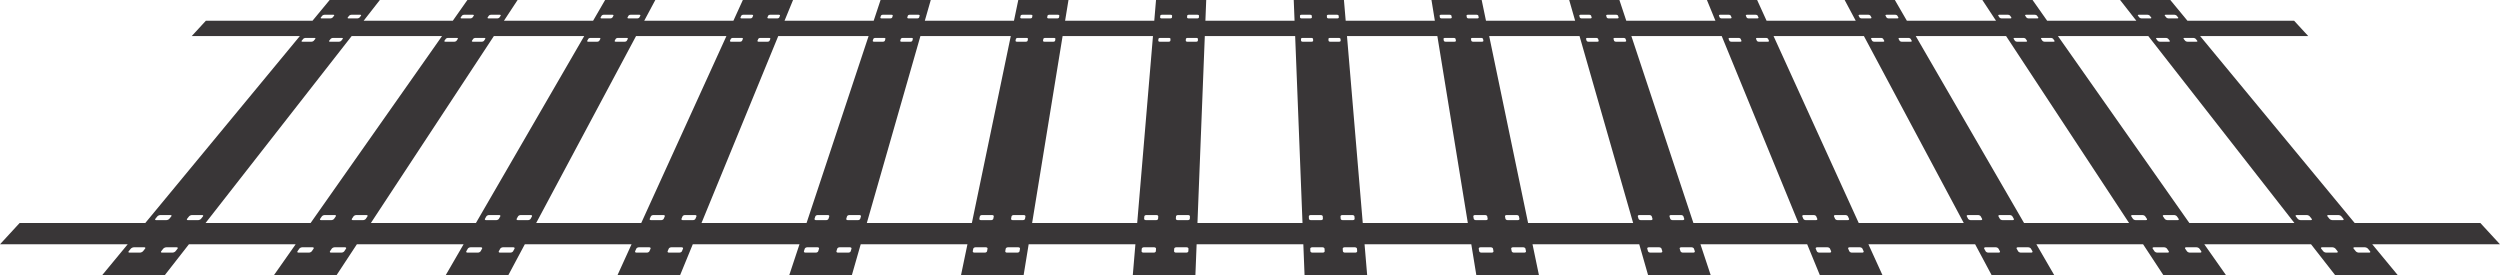 <?xml version="1.0" encoding="UTF-8"?><svg xmlns="http://www.w3.org/2000/svg" xmlns:xlink="http://www.w3.org/1999/xlink" height="143.3" preserveAspectRatio="xMidYMid meet" version="1.0" viewBox="0.0 0.0 1300.8 143.3" width="1300.8" zoomAndPan="magnify"><defs><clipPath id="a"><path d="M 0 0 L 1300.789 0 L 1300.789 143.262 L 0 143.262 Z M 0 0"/></clipPath></defs><g><g clip-path="url(#a)" id="change1_1"><path d="M 1233.289 131.23 C 1233.25 131.297 1233.18 131.352 1233.09 131.387 C 1232.988 131.426 1232.879 131.445 1232.73 131.445 L 1227.352 131.445 C 1227.211 131.445 1227.059 131.426 1226.898 131.387 C 1226.75 131.352 1226.59 131.297 1226.449 131.23 C 1226.301 131.164 1226.16 131.082 1226.039 130.996 C 1225.91 130.906 1225.801 130.812 1225.719 130.707 L 1224.66 129.395 C 1224.57 129.293 1224.531 129.199 1224.512 129.113 L 1224.539 128.883 C 1224.578 128.816 1224.648 128.762 1224.738 128.727 C 1224.84 128.688 1224.961 128.668 1225.102 128.668 L 1230.461 128.668 C 1230.602 128.668 1230.75 128.688 1230.91 128.727 C 1231.059 128.762 1231.211 128.816 1231.359 128.883 C 1231.512 128.945 1231.648 129.023 1231.77 129.113 C 1231.891 129.199 1232 129.293 1232.078 129.395 L 1233.16 130.707 C 1233.25 130.812 1233.301 130.906 1233.32 130.996 Z M 1219.43 114.336 C 1219.391 114.398 1219.32 114.449 1219.23 114.484 C 1219.141 114.52 1219.02 114.539 1218.879 114.539 L 1213.629 114.539 C 1213.488 114.539 1213.34 114.52 1213.191 114.484 C 1213.039 114.449 1212.891 114.398 1212.75 114.336 C 1212.609 114.273 1212.469 114.195 1212.352 114.113 C 1212.23 114.027 1212.129 113.938 1212.051 113.84 L 1211.031 112.586 C 1210.961 112.488 1210.91 112.398 1210.898 112.316 L 1210.93 112.098 C 1210.969 112.035 1211.039 111.984 1211.129 111.949 C 1211.219 111.914 1211.34 111.895 1211.48 111.895 L 1216.711 111.895 C 1216.852 111.895 1217 111.914 1217.148 111.949 C 1217.301 111.984 1217.449 112.035 1217.59 112.098 C 1217.73 112.16 1217.871 112.234 1217.988 112.316 C 1218.102 112.398 1218.211 112.488 1218.281 112.586 L 1219.309 113.84 C 1219.391 113.938 1219.441 114.027 1219.461 114.113 Z M 1216.359 131.23 C 1216.32 131.297 1216.25 131.352 1216.16 131.387 C 1216.059 131.426 1215.941 131.445 1215.801 131.445 L 1210.422 131.445 C 1210.281 131.445 1210.129 131.426 1209.98 131.387 C 1209.82 131.352 1209.672 131.297 1209.52 131.23 C 1209.379 131.164 1209.238 131.082 1209.121 130.996 C 1208.988 130.906 1208.891 130.812 1208.809 130.707 L 1207.77 129.395 C 1207.691 129.293 1207.648 129.199 1207.629 129.113 L 1207.672 128.883 C 1207.719 128.816 1207.789 128.762 1207.879 128.727 C 1207.969 128.688 1208.09 128.668 1208.23 128.668 L 1213.59 128.668 C 1213.73 128.668 1213.891 128.688 1214.039 128.727 C 1214.191 128.762 1214.352 128.816 1214.488 128.883 C 1214.641 128.945 1214.77 129.023 1214.898 129.113 C 1215.02 129.199 1215.121 129.293 1215.199 129.395 L 1216.25 130.707 C 1216.328 130.812 1216.379 130.906 1216.398 130.996 Z M 1202.898 114.336 C 1202.859 114.398 1202.801 114.449 1202.699 114.484 C 1202.609 114.52 1202.488 114.539 1202.352 114.539 L 1197.102 114.539 C 1196.961 114.539 1196.809 114.52 1196.672 114.484 C 1196.52 114.449 1196.371 114.398 1196.23 114.336 C 1196.078 114.273 1195.949 114.195 1195.828 114.113 C 1195.719 114.027 1195.609 113.938 1195.539 113.84 L 1194.551 112.586 C 1194.48 112.488 1194.43 112.398 1194.422 112.316 L 1194.469 112.098 C 1194.512 112.035 1194.578 111.984 1194.672 111.949 C 1194.762 111.914 1194.879 111.895 1195.02 111.895 L 1200.25 111.895 C 1200.391 111.895 1200.531 111.914 1200.68 111.949 C 1200.828 111.984 1200.98 112.035 1201.121 112.098 C 1201.262 112.16 1201.391 112.234 1201.512 112.316 C 1201.629 112.398 1201.73 112.488 1201.801 112.586 L 1202.801 113.84 C 1202.879 113.938 1202.93 114.027 1202.941 114.113 Z M 1139.16 116.031 L 1070.781 18.766 L 1117.801 18.766 L 1193.828 116.031 Z M 1145.391 131.23 C 1145.352 131.297 1145.27 131.352 1145.172 131.387 C 1145.078 131.426 1144.961 131.445 1144.809 131.445 L 1139.43 131.445 C 1139.289 131.445 1139.141 131.426 1138.988 131.387 C 1138.84 131.352 1138.691 131.297 1138.551 131.23 C 1138.41 131.164 1138.281 131.082 1138.172 130.996 C 1138.059 130.906 1137.961 130.812 1137.891 130.707 L 1136.988 129.395 C 1136.922 129.293 1136.879 129.199 1136.879 129.113 L 1136.941 128.883 C 1136.988 128.816 1137.059 128.762 1137.16 128.727 C 1137.262 128.688 1137.379 128.668 1137.52 128.668 L 1142.879 128.668 C 1143.02 128.668 1143.172 128.688 1143.32 128.727 C 1143.469 128.762 1143.621 128.816 1143.762 128.883 C 1143.898 128.945 1144.031 129.023 1144.141 129.113 C 1144.25 129.199 1144.352 129.293 1144.422 129.395 L 1145.328 130.707 C 1145.398 130.812 1145.441 130.906 1145.449 130.996 Z M 1133.621 114.336 C 1133.578 114.398 1133.5 114.449 1133.41 114.484 C 1133.309 114.52 1133.191 114.539 1133.051 114.539 L 1127.801 114.539 C 1127.66 114.539 1127.512 114.52 1127.371 114.484 C 1127.219 114.449 1127.078 114.398 1126.941 114.336 C 1126.809 114.273 1126.68 114.195 1126.578 114.113 C 1126.469 114.027 1126.379 113.938 1126.309 113.84 L 1125.449 112.586 C 1125.379 112.488 1125.352 112.398 1125.34 112.316 L 1125.41 112.098 C 1125.449 112.035 1125.531 111.984 1125.621 111.949 C 1125.719 111.914 1125.84 111.895 1125.98 111.895 L 1131.211 111.895 C 1131.352 111.895 1131.5 111.914 1131.641 111.949 C 1131.789 111.984 1131.93 112.035 1132.059 112.098 C 1132.199 112.16 1132.32 112.234 1132.43 112.316 C 1132.539 112.398 1132.629 112.488 1132.699 112.586 L 1133.57 113.84 C 1133.641 113.938 1133.68 114.027 1133.68 114.113 Z M 1128.469 131.23 C 1128.422 131.297 1128.34 131.352 1128.25 131.387 C 1128.148 131.426 1128.02 131.445 1127.879 131.445 L 1122.5 131.445 C 1122.359 131.445 1122.211 131.426 1122.059 131.387 C 1121.91 131.352 1121.762 131.297 1121.629 131.23 C 1121.488 131.164 1121.359 131.082 1121.25 130.996 C 1121.141 130.906 1121.051 130.812 1120.98 130.707 L 1120.109 129.395 C 1120.039 129.293 1120 129.199 1120 129.113 L 1120.07 128.883 C 1120.121 128.816 1120.191 128.762 1120.289 128.727 C 1120.391 128.688 1120.512 128.668 1120.66 128.668 L 1126.012 128.668 C 1126.16 128.668 1126.309 128.688 1126.461 128.727 C 1126.602 128.762 1126.75 128.816 1126.891 128.883 C 1127.02 128.945 1127.148 129.023 1127.262 129.113 C 1127.371 129.199 1127.469 129.293 1127.531 129.395 L 1128.422 130.707 C 1128.488 130.812 1128.52 130.906 1128.531 130.996 Z M 1117.102 114.336 C 1117.051 114.398 1116.98 114.449 1116.879 114.484 C 1116.781 114.52 1116.66 114.539 1116.52 114.539 L 1111.27 114.539 C 1111.129 114.539 1110.988 114.52 1110.84 114.484 C 1110.699 114.449 1110.551 114.398 1110.422 114.336 C 1110.289 114.273 1110.16 114.195 1110.059 114.113 C 1109.949 114.027 1109.859 113.938 1109.801 113.84 L 1108.961 112.586 C 1108.898 112.488 1108.871 112.398 1108.871 112.316 L 1108.93 112.098 C 1108.98 112.035 1109.059 111.984 1109.16 111.949 C 1109.25 111.914 1109.371 111.895 1109.512 111.895 L 1114.738 111.895 C 1114.879 111.895 1115.031 111.914 1115.172 111.949 C 1115.32 111.984 1115.461 112.035 1115.59 112.098 C 1115.73 112.16 1115.852 112.234 1115.961 112.316 C 1116.059 112.398 1116.148 112.488 1116.219 112.586 L 1117.059 113.84 C 1117.129 113.938 1117.16 114.027 1117.172 114.113 Z M 1053.148 116.031 L 996.801 18.766 L 1043.809 18.766 L 1107.801 116.031 Z M 1057.488 131.23 C 1057.441 131.297 1057.359 131.352 1057.262 131.387 C 1057.148 131.426 1057.031 131.445 1056.891 131.445 L 1051.5 131.445 C 1051.359 131.445 1051.211 131.426 1051.07 131.387 C 1050.93 131.352 1050.781 131.297 1050.648 131.23 C 1050.52 131.164 1050.398 131.082 1050.301 130.996 C 1050.199 130.906 1050.109 130.812 1050.051 130.707 L 1049.309 129.395 C 1049.262 129.293 1049.23 129.199 1049.238 129.113 L 1049.328 128.883 C 1049.391 128.816 1049.469 128.762 1049.57 128.727 C 1049.672 128.688 1049.789 128.668 1049.941 128.668 L 1055.301 128.668 C 1055.441 128.668 1055.59 128.688 1055.73 128.727 C 1055.879 128.762 1056.02 128.816 1056.148 128.883 C 1056.281 128.945 1056.398 129.023 1056.5 129.113 C 1056.602 129.199 1056.68 129.293 1056.738 129.395 L 1057.5 130.707 C 1057.551 130.812 1057.578 130.906 1057.578 130.996 Z M 1047.809 114.336 C 1047.762 114.398 1047.68 114.449 1047.578 114.484 C 1047.48 114.52 1047.359 114.539 1047.219 114.539 L 1041.961 114.539 C 1041.82 114.539 1041.68 114.52 1041.539 114.484 C 1041.398 114.449 1041.262 114.398 1041.129 114.336 C 1041.012 114.273 1040.891 114.195 1040.789 114.113 C 1040.691 114.027 1040.609 113.938 1040.559 113.84 L 1039.852 112.586 C 1039.801 112.488 1039.781 112.398 1039.781 112.316 L 1039.871 112.098 C 1039.93 112.035 1040.012 111.984 1040.109 111.949 C 1040.211 111.914 1040.328 111.895 1040.469 111.895 L 1045.711 111.895 C 1045.84 111.895 1045.988 111.914 1046.129 111.949 C 1046.27 111.984 1046.398 112.035 1046.531 112.098 C 1046.66 112.16 1046.77 112.234 1046.871 112.316 C 1046.969 112.398 1047.051 112.488 1047.102 112.586 L 1047.82 113.84 C 1047.879 113.938 1047.898 114.027 1047.898 114.113 Z M 1040.57 131.23 C 1040.512 131.297 1040.43 131.352 1040.328 131.387 C 1040.219 131.426 1040.102 131.445 1039.961 131.445 L 1034.57 131.445 C 1034.43 131.445 1034.281 131.426 1034.141 131.387 C 1034 131.352 1033.859 131.297 1033.73 131.23 C 1033.602 131.164 1033.48 131.082 1033.379 130.996 C 1033.281 130.906 1033.191 130.812 1033.141 130.707 L 1032.43 129.395 C 1032.379 129.293 1032.352 129.199 1032.359 129.113 L 1032.461 128.883 C 1032.52 128.816 1032.602 128.762 1032.699 128.727 C 1032.809 128.688 1032.93 128.668 1033.07 128.668 L 1038.441 128.668 C 1038.578 128.668 1038.719 128.688 1038.871 128.727 C 1039.012 128.762 1039.148 128.816 1039.281 128.883 C 1039.41 128.945 1039.52 129.023 1039.621 129.113 C 1039.719 129.199 1039.801 129.293 1039.859 129.395 L 1040.578 130.707 C 1040.641 130.812 1040.66 130.906 1040.66 130.996 Z M 1031.289 114.336 C 1031.23 114.398 1031.148 114.449 1031.051 114.484 C 1030.949 114.52 1030.828 114.539 1030.691 114.539 L 1025.43 114.539 C 1025.289 114.539 1025.148 114.52 1025.012 114.484 C 1024.871 114.449 1024.738 114.398 1024.609 114.336 C 1024.48 114.273 1024.371 114.195 1024.27 114.113 C 1024.18 114.027 1024.102 113.938 1024.039 113.84 L 1023.371 112.586 C 1023.32 112.488 1023.301 112.398 1023.301 112.316 L 1023.398 112.098 C 1023.461 112.035 1023.539 111.984 1023.641 111.949 C 1023.738 111.914 1023.871 111.895 1024 111.895 L 1029.238 111.895 C 1029.379 111.895 1029.52 111.914 1029.66 111.949 C 1029.801 111.984 1029.93 112.035 1030.059 112.098 C 1030.18 112.16 1030.301 112.234 1030.391 112.316 C 1030.488 112.398 1030.57 112.488 1030.621 112.586 L 1031.309 113.84 C 1031.359 113.938 1031.379 114.027 1031.379 114.113 Z M 967.133 116.031 L 922.816 18.766 L 969.832 18.766 L 1021.789 116.031 Z M 969.598 131.23 C 969.531 131.297 969.445 131.352 969.34 131.387 C 969.23 131.426 969.105 131.445 968.961 131.445 L 963.582 131.445 C 963.438 131.445 963.293 131.426 963.152 131.387 C 963.012 131.352 962.879 131.297 962.754 131.23 C 962.633 131.164 962.52 131.082 962.43 130.996 C 962.34 130.906 962.27 130.812 962.223 130.707 L 961.645 129.395 C 961.602 129.293 961.59 129.199 961.602 129.113 L 961.723 128.883 C 961.785 128.816 961.875 128.762 961.98 128.727 C 962.09 128.688 962.215 128.668 962.359 128.668 L 967.715 128.668 C 967.859 128.668 968.004 128.688 968.145 128.727 C 968.285 128.762 968.418 128.816 968.543 128.883 C 968.664 128.945 968.773 129.023 968.863 129.113 C 968.957 129.199 969.027 129.293 969.074 129.395 L 969.664 130.707 C 969.711 130.812 969.727 130.906 969.715 130.996 Z M 956.133 114.539 C 955.992 114.539 955.852 114.52 955.715 114.484 C 955.578 114.449 955.445 114.398 955.328 114.336 C 955.207 114.273 955.102 114.195 955.016 114.113 C 954.926 114.027 954.855 113.938 954.812 113.84 L 954.262 112.586 C 954.223 112.488 954.211 112.398 954.223 112.316 L 954.344 112.098 C 954.406 112.035 954.492 111.984 954.598 111.949 C 954.703 111.914 954.828 111.895 954.969 111.895 L 960.195 111.895 C 960.336 111.895 960.48 111.914 960.613 111.949 C 960.75 111.984 960.883 112.035 961 112.098 C 961.121 112.16 961.227 112.234 961.312 112.316 C 961.402 112.398 961.473 112.488 961.516 112.586 L 962.078 113.84 C 962.121 113.938 962.137 114.027 962.121 114.113 L 962.008 114.336 C 961.945 114.398 961.859 114.449 961.754 114.484 C 961.648 114.52 961.523 114.539 961.383 114.539 Z M 952.672 131.23 C 952.605 131.297 952.52 131.352 952.41 131.387 C 952.301 131.426 952.172 131.445 952.027 131.445 L 946.652 131.445 C 946.508 131.445 946.363 131.426 946.223 131.387 C 946.086 131.352 945.949 131.297 945.828 131.23 C 945.707 131.164 945.598 131.082 945.512 130.996 C 945.422 130.906 945.352 130.812 945.309 130.707 L 944.766 129.395 C 944.723 129.293 944.711 129.199 944.727 129.113 L 944.852 128.883 C 944.918 128.816 945.008 128.762 945.113 128.727 C 945.223 128.688 945.352 128.668 945.492 128.668 L 950.852 128.668 C 950.992 128.668 951.141 128.688 951.277 128.727 C 951.418 128.762 951.551 128.816 951.672 128.883 C 951.793 128.945 951.902 129.023 951.988 129.113 C 952.078 129.199 952.148 129.293 952.191 129.395 L 952.75 130.707 C 952.793 130.812 952.809 130.906 952.793 130.996 Z M 939.605 114.539 C 939.465 114.539 939.324 114.52 939.188 114.484 C 939.051 114.449 938.922 114.398 938.805 114.336 C 938.688 114.273 938.578 114.195 938.492 114.113 C 938.406 114.027 938.344 113.938 938.301 113.84 L 937.781 112.586 C 937.742 112.488 937.73 112.398 937.746 112.316 L 937.871 112.098 C 937.938 112.035 938.023 111.984 938.133 111.949 C 938.234 111.914 938.359 111.895 938.5 111.895 L 943.73 111.895 C 943.871 111.895 944.012 111.914 944.148 111.949 C 944.281 111.984 944.414 112.035 944.531 112.098 C 944.648 112.16 944.754 112.234 944.84 112.316 C 944.926 112.398 944.992 112.488 945.031 112.586 L 945.566 113.84 C 945.605 113.938 945.617 114.027 945.605 114.113 L 945.48 114.336 C 945.418 114.398 945.332 114.449 945.227 114.484 C 945.117 114.52 944.992 114.539 944.855 114.539 Z M 881.109 116.031 L 848.832 18.766 L 895.844 18.766 L 935.77 116.031 Z M 881.699 131.23 C 881.629 131.297 881.531 131.352 881.422 131.387 C 881.312 131.426 881.184 131.445 881.039 131.445 L 875.652 131.445 C 875.512 131.445 875.367 131.426 875.234 131.387 C 875.098 131.352 874.969 131.297 874.855 131.23 C 874.738 131.164 874.641 131.082 874.559 130.996 C 874.477 130.906 874.418 130.812 874.387 130.707 L 873.973 129.395 C 873.938 129.293 873.938 129.199 873.965 129.113 L 874.113 128.883 C 874.188 128.816 874.281 128.762 874.391 128.727 C 874.504 128.688 874.633 128.668 874.773 128.668 L 880.141 128.668 C 880.281 128.668 880.422 128.688 880.559 128.727 C 880.691 128.762 880.82 128.816 880.938 128.883 C 881.051 128.945 881.152 129.023 881.23 129.113 C 881.312 129.199 881.375 129.293 881.406 129.395 L 881.836 130.707 C 881.867 130.812 881.871 130.906 881.848 130.996 Z M 869.887 114.484 C 869.754 114.449 869.629 114.398 869.52 114.336 C 869.406 114.273 869.309 114.195 869.23 114.113 C 869.152 114.027 869.094 113.938 869.062 113.84 L 868.668 112.586 C 868.637 112.488 868.637 112.398 868.664 112.316 L 868.812 112.098 C 868.883 112.035 868.977 111.984 869.086 111.949 C 869.191 111.914 869.316 111.895 869.453 111.895 L 874.695 111.895 C 874.832 111.895 874.973 111.914 875.102 111.949 C 875.234 111.984 875.359 112.035 875.473 112.098 C 875.582 112.16 875.684 112.234 875.762 112.316 C 875.84 112.398 875.895 112.488 875.926 112.586 L 876.336 113.84 C 876.367 113.938 876.367 114.027 876.344 114.113 L 876.199 114.336 C 876.129 114.398 876.035 114.449 875.926 114.484 C 875.816 114.52 875.691 114.539 875.555 114.539 L 870.293 114.539 C 870.156 114.539 870.02 114.52 869.887 114.484 Z M 864.773 131.23 C 864.699 131.297 864.605 131.352 864.492 131.387 C 864.379 131.426 864.25 131.445 864.109 131.445 L 858.723 131.445 C 858.578 131.445 858.438 131.426 858.305 131.387 C 858.172 131.352 858.047 131.297 857.934 131.23 C 857.82 131.164 857.723 131.082 857.645 130.996 C 857.566 130.906 857.512 130.812 857.48 130.707 L 857.098 129.395 C 857.066 129.293 857.07 129.199 857.098 129.113 L 857.246 128.883 C 857.32 128.816 857.414 128.762 857.527 128.727 C 857.637 128.688 857.766 128.668 857.906 128.668 L 863.273 128.668 C 863.414 128.668 863.555 128.688 863.691 128.727 C 863.824 128.762 863.949 128.816 864.062 128.883 C 864.18 128.945 864.277 129.023 864.355 129.113 C 864.438 129.199 864.492 129.293 864.523 129.395 L 864.922 130.707 C 864.953 130.812 864.953 130.906 864.926 130.996 Z M 853.359 114.484 C 853.23 114.449 853.105 114.398 852.996 114.336 C 852.891 114.273 852.793 114.195 852.719 114.113 C 852.645 114.027 852.59 113.938 852.562 113.84 L 852.195 112.586 C 852.164 112.488 852.168 112.398 852.195 112.316 L 852.344 112.098 C 852.414 112.035 852.512 111.984 852.617 111.949 C 852.727 111.914 852.855 111.895 852.988 111.895 L 858.23 111.895 C 858.367 111.895 858.504 111.914 858.637 111.949 C 858.766 111.984 858.891 112.035 859 112.098 C 859.109 112.16 859.207 112.234 859.281 112.316 C 859.359 112.398 859.414 112.488 859.445 112.586 L 859.824 113.84 C 859.852 113.938 859.852 114.027 859.824 114.113 L 859.676 114.336 C 859.605 114.398 859.512 114.449 859.398 114.484 C 859.289 114.52 859.164 114.539 859.023 114.539 L 853.766 114.539 C 853.629 114.539 853.488 114.52 853.359 114.484 Z M 795.094 116.031 L 774.852 18.766 L 821.863 18.766 L 849.758 116.031 Z M 793.973 130.996 L 793.801 131.23 C 793.723 131.297 793.621 131.352 793.504 131.387 C 793.387 131.426 793.254 131.445 793.109 131.445 L 787.73 131.445 C 787.59 131.445 787.445 131.426 787.316 131.387 C 787.188 131.352 787.062 131.297 786.957 131.23 C 786.852 131.164 786.762 131.082 786.691 130.996 C 786.621 130.906 786.574 130.812 786.555 130.707 L 786.305 129.395 C 786.285 129.293 786.297 129.199 786.328 129.113 L 786.508 128.883 C 786.586 128.816 786.688 128.762 786.805 128.727 C 786.922 128.688 787.055 128.668 787.195 128.668 L 792.555 128.668 C 792.695 128.668 792.836 128.688 792.969 128.727 C 793.098 128.762 793.219 128.816 793.324 128.883 C 793.434 128.945 793.523 129.023 793.594 129.113 C 793.664 129.199 793.711 129.293 793.73 129.395 L 793.996 130.707 C 794.02 130.812 794.008 130.906 793.973 130.996 Z M 784.059 114.484 C 783.934 114.449 783.812 114.398 783.711 114.336 C 783.605 114.273 783.52 114.195 783.453 114.113 C 783.387 114.027 783.34 113.938 783.32 113.84 L 783.078 112.586 C 783.062 112.488 783.07 112.398 783.105 112.316 L 783.281 112.098 C 783.359 112.035 783.457 111.984 783.57 111.949 C 783.684 111.914 783.812 111.895 783.953 111.895 L 789.184 111.895 C 789.324 111.895 789.461 111.914 789.59 111.949 C 789.719 111.984 789.836 112.035 789.938 112.098 C 790.043 112.16 790.129 112.234 790.199 112.316 C 790.266 112.398 790.312 112.488 790.332 112.586 L 790.586 113.84 C 790.605 113.938 790.594 114.027 790.562 114.113 L 790.391 114.336 C 790.312 114.398 790.215 114.449 790.102 114.484 C 789.984 114.52 789.855 114.539 789.715 114.539 L 784.465 114.539 C 784.324 114.539 784.188 114.52 784.059 114.484 Z M 777.055 130.996 L 776.875 131.23 C 776.793 131.297 776.691 131.352 776.574 131.387 C 776.457 131.426 776.32 131.445 776.18 131.445 L 770.801 131.445 C 770.656 131.445 770.52 131.426 770.387 131.387 C 770.258 131.352 770.137 131.297 770.031 131.23 C 769.93 131.164 769.84 131.082 769.773 130.996 C 769.703 130.906 769.66 130.812 769.645 130.707 L 769.422 129.395 C 769.402 129.293 769.418 129.199 769.453 129.113 L 769.637 128.883 C 769.719 128.816 769.82 128.762 769.938 128.727 C 770.055 128.688 770.188 128.668 770.328 128.668 L 775.688 128.668 C 775.832 128.668 775.973 128.688 776.102 128.727 C 776.23 128.762 776.352 128.816 776.453 128.883 C 776.562 128.945 776.648 129.023 776.719 129.113 C 776.785 129.199 776.828 129.293 776.848 129.395 L 777.082 130.707 C 777.102 130.812 777.09 130.906 777.055 130.996 Z M 767.938 114.539 C 767.797 114.539 767.66 114.52 767.531 114.484 C 767.406 114.449 767.289 114.398 767.188 114.336 C 767.086 114.273 767 114.195 766.934 114.113 C 766.867 114.027 766.824 113.938 766.809 113.84 L 766.598 112.586 C 766.582 112.488 766.598 112.398 766.633 112.316 L 766.809 112.098 C 766.891 112.035 766.988 111.984 767.105 111.949 C 767.219 111.914 767.352 111.895 767.488 111.895 L 772.719 111.895 C 772.859 111.895 772.996 111.914 773.121 111.949 C 773.246 111.984 773.363 112.035 773.469 112.098 C 773.57 112.16 773.656 112.234 773.723 112.316 C 773.785 112.398 773.832 112.488 773.848 112.586 L 774.07 113.84 C 774.09 113.938 774.078 114.027 774.043 114.113 L 773.867 114.336 C 773.785 114.398 773.688 114.449 773.57 114.484 C 773.457 114.52 773.328 114.539 773.188 114.539 Z M 766.176 21.668 C 766.066 21.641 765.965 21.605 765.875 21.559 L 765.656 21.391 L 765.551 21.188 L 765.371 20.246 L 765.398 20.043 L 765.555 19.875 C 765.621 19.828 765.711 19.789 765.809 19.766 C 765.906 19.738 766.02 19.723 766.141 19.723 L 770.676 19.723 C 770.797 19.723 770.914 19.738 771.023 19.766 C 771.133 19.789 771.234 19.828 771.324 19.875 L 771.543 20.043 L 771.652 20.246 L 771.844 21.188 L 771.816 21.391 L 771.66 21.559 C 771.594 21.605 771.508 21.641 771.406 21.668 C 771.309 21.695 771.195 21.711 771.074 21.711 L 766.523 21.711 C 766.402 21.711 766.285 21.695 766.176 21.668 Z M 709.07 116.031 L 700.863 18.766 L 747.883 18.766 L 763.742 116.031 Z M 706.105 130.996 L 705.902 131.23 C 705.812 131.297 705.707 131.352 705.586 131.387 C 705.465 131.426 705.332 131.445 705.188 131.445 L 699.801 131.445 C 699.66 131.445 699.523 131.426 699.398 131.387 C 699.273 131.352 699.16 131.297 699.062 131.23 C 698.965 131.164 698.883 131.082 698.828 130.996 C 698.77 130.906 698.734 130.812 698.727 130.707 L 698.637 129.395 C 698.629 129.293 698.652 129.199 698.699 129.113 L 698.902 128.883 C 698.988 128.816 699.098 128.762 699.215 128.727 C 699.336 128.688 699.469 128.668 699.609 128.668 L 704.977 128.668 C 705.117 128.668 705.254 128.688 705.379 128.727 C 705.504 128.762 705.621 128.816 705.719 128.883 C 705.816 128.945 705.898 129.023 705.961 129.113 C 706.02 129.199 706.055 129.293 706.062 129.395 L 706.168 130.707 C 706.176 130.812 706.152 130.906 706.105 130.996 Z M 698.234 114.484 C 698.109 114.449 698 114.398 697.902 114.336 C 697.809 114.273 697.73 114.195 697.676 114.113 C 697.617 114.027 697.586 113.938 697.578 113.84 L 697.492 112.586 C 697.484 112.488 697.508 112.398 697.555 112.316 L 697.754 112.098 C 697.84 112.035 697.941 111.984 698.059 111.949 C 698.176 111.914 698.305 111.895 698.441 111.895 L 703.684 111.895 C 703.82 111.895 703.953 111.914 704.074 111.949 C 704.199 111.984 704.312 112.035 704.406 112.098 C 704.504 112.16 704.586 112.234 704.645 112.316 C 704.699 112.398 704.734 112.488 704.742 112.586 L 704.844 113.84 C 704.852 113.938 704.828 114.027 704.781 114.113 L 704.582 114.336 C 704.496 114.398 704.391 114.449 704.273 114.484 C 704.156 114.52 704.023 114.539 703.887 114.539 L 698.629 114.539 C 698.488 114.539 698.355 114.52 698.234 114.484 Z M 697.062 21.668 C 696.961 21.695 696.848 21.711 696.73 21.711 L 692.172 21.711 C 692.055 21.711 691.938 21.695 691.832 21.668 C 691.727 21.641 691.633 21.605 691.551 21.559 L 691.352 21.391 L 691.27 21.188 L 691.207 20.246 L 691.262 20.043 L 691.434 19.875 C 691.508 19.828 691.602 19.789 691.699 19.766 C 691.805 19.738 691.914 19.723 692.035 19.723 L 696.574 19.723 C 696.695 19.723 696.812 19.738 696.914 19.766 C 697.023 19.789 697.117 19.828 697.203 19.875 L 697.402 20.043 L 697.488 20.246 L 697.562 21.188 L 697.512 21.391 L 697.336 21.559 C 697.258 21.605 697.168 21.641 697.062 21.668 Z M 690.719 9.434 L 690.523 9.273 L 690.445 9.078 L 690.383 8.176 L 690.438 7.98 L 690.609 7.82 C 690.684 7.773 690.77 7.738 690.871 7.711 C 690.969 7.688 691.078 7.672 691.195 7.672 L 695.645 7.672 C 695.762 7.672 695.875 7.688 695.98 7.711 C 696.086 7.738 696.18 7.773 696.262 7.82 L 696.457 7.98 L 696.539 8.176 L 696.609 9.078 L 696.559 9.273 L 696.387 9.434 C 696.312 9.48 696.223 9.52 696.121 9.543 C 696.02 9.57 695.91 9.586 695.793 9.586 L 691.328 9.586 C 691.215 9.586 691.102 9.57 690.996 9.543 C 690.895 9.52 690.801 9.48 690.719 9.434 Z M 689.188 130.996 C 689.141 131.082 689.066 131.164 688.977 131.23 C 688.887 131.297 688.777 131.352 688.656 131.387 C 688.535 131.426 688.398 131.445 688.258 131.445 L 682.871 131.445 C 682.73 131.445 682.594 131.426 682.469 131.387 C 682.348 131.352 682.23 131.297 682.137 131.23 C 682.039 131.164 681.961 131.082 681.906 130.996 C 681.852 130.906 681.816 130.812 681.812 130.707 L 681.754 129.395 C 681.75 129.293 681.773 129.199 681.82 129.113 L 682.031 128.883 C 682.121 128.816 682.23 128.762 682.352 128.727 C 682.473 128.688 682.605 128.668 682.746 128.668 L 688.109 128.668 C 688.25 128.668 688.387 128.688 688.512 128.727 C 688.637 128.762 688.754 128.816 688.848 128.883 C 688.945 128.945 689.027 129.023 689.086 129.113 C 689.141 129.199 689.176 129.293 689.184 129.395 L 689.254 130.707 C 689.262 130.812 689.234 130.906 689.188 130.996 Z M 681.383 114.336 C 681.289 114.273 681.211 114.195 681.156 114.113 C 681.102 114.027 681.07 113.938 681.066 113.84 L 681.012 112.586 C 681.008 112.488 681.031 112.398 681.078 112.316 L 681.281 112.098 C 681.367 112.035 681.477 111.984 681.594 111.949 C 681.711 111.914 681.84 111.895 681.977 111.895 L 687.215 111.895 C 687.355 111.895 687.488 111.914 687.609 111.949 C 687.73 111.984 687.844 112.035 687.938 112.098 C 688.031 112.16 688.109 112.234 688.168 112.316 C 688.223 112.398 688.258 112.488 688.262 112.586 L 688.328 113.84 C 688.336 113.938 688.312 114.027 688.266 114.113 L 688.059 114.336 C 687.973 114.398 687.863 114.449 687.746 114.484 C 687.629 114.52 687.496 114.539 687.355 114.539 L 682.098 114.539 C 681.961 114.539 681.828 114.52 681.707 114.484 C 681.586 114.449 681.477 114.398 681.383 114.336 Z M 677.855 21.711 C 677.734 21.711 677.621 21.695 677.516 21.668 C 677.41 21.641 677.316 21.605 677.234 21.559 L 677.043 21.391 L 676.965 21.188 L 676.926 20.246 L 676.98 20.043 L 677.16 19.875 C 677.238 19.828 677.328 19.789 677.43 19.766 C 677.531 19.738 677.645 19.723 677.766 19.723 L 682.305 19.723 C 682.426 19.723 682.539 19.738 682.645 19.766 C 682.75 19.789 682.848 19.828 682.93 19.875 L 683.129 20.043 L 683.207 20.246 L 683.258 21.188 L 683.199 21.391 L 683.02 21.559 C 682.941 21.605 682.852 21.641 682.746 21.668 C 682.645 21.695 682.531 21.711 682.41 21.711 Z M 623.059 116.031 L 626.883 18.766 L 673.895 18.766 L 677.719 116.031 Z M 622.379 21.711 L 617.828 21.711 C 617.707 21.711 617.598 21.695 617.492 21.668 C 617.391 21.641 617.297 21.605 617.223 21.559 L 617.039 21.391 L 616.98 21.188 L 617.035 20.246 L 617.113 20.043 L 617.312 19.875 C 617.395 19.828 617.492 19.789 617.598 19.766 C 617.703 19.738 617.816 19.723 617.938 19.723 L 622.469 19.723 C 622.59 19.723 622.703 19.738 622.809 19.766 C 622.91 19.789 623.004 19.828 623.078 19.875 L 623.258 20.043 L 623.316 20.246 L 623.273 21.188 L 623.195 21.391 L 623.004 21.559 C 622.922 21.605 622.828 21.641 622.723 21.668 C 622.613 21.695 622.496 21.711 622.379 21.711 Z M 619.09 113.84 C 619.086 113.938 619.055 114.027 619 114.113 C 618.945 114.195 618.867 114.273 618.773 114.336 C 618.68 114.398 618.57 114.449 618.445 114.484 C 618.324 114.52 618.188 114.539 618.051 114.539 L 612.797 114.539 C 612.66 114.539 612.527 114.52 612.41 114.484 C 612.289 114.449 612.188 114.398 612.098 114.336 L 611.891 114.113 C 611.844 114.027 611.82 113.938 611.824 113.84 L 611.895 112.586 C 611.902 112.488 611.938 112.398 611.992 112.316 C 612.047 112.234 612.125 112.16 612.223 112.098 C 612.316 112.035 612.426 111.984 612.551 111.949 C 612.672 111.914 612.805 111.895 612.941 111.895 L 618.172 111.895 C 618.312 111.895 618.445 111.914 618.562 111.949 C 618.684 111.984 618.789 112.035 618.875 112.098 L 619.078 112.316 C 619.129 112.398 619.152 112.488 619.148 112.586 Z M 618.328 130.707 C 618.324 130.812 618.289 130.906 618.234 130.996 C 618.18 131.082 618.102 131.164 618.004 131.23 C 617.906 131.297 617.793 131.352 617.668 131.387 C 617.543 131.426 617.402 131.445 617.262 131.445 L 611.883 131.445 C 611.738 131.445 611.605 131.426 611.484 131.387 C 611.363 131.352 611.254 131.297 611.164 131.23 C 611.074 131.164 611.004 131.082 610.953 130.996 C 610.906 130.906 610.883 130.812 610.887 130.707 L 610.961 129.395 C 610.969 129.293 611.004 129.199 611.059 129.113 C 611.117 129.023 611.195 128.945 611.293 128.883 C 611.391 128.816 611.504 128.762 611.629 128.727 C 611.758 128.688 611.891 128.668 612.031 128.668 L 617.391 128.668 C 617.531 128.668 617.668 128.688 617.789 128.727 C 617.91 128.762 618.02 128.816 618.109 128.883 C 618.199 128.945 618.27 129.023 618.32 129.113 C 618.367 129.199 618.395 129.293 618.391 129.395 Z M 609.809 9.078 L 609.727 9.273 L 609.531 9.434 C 609.453 9.48 609.359 9.52 609.254 9.543 C 609.152 9.57 609.039 9.586 608.922 9.586 L 604.457 9.586 C 604.34 9.586 604.23 9.57 604.129 9.543 C 604.027 9.52 603.938 9.48 603.863 9.434 L 603.691 9.273 L 603.641 9.078 L 603.711 8.176 L 603.797 7.98 L 603.992 7.82 C 604.074 7.773 604.168 7.738 604.273 7.711 C 604.379 7.688 604.488 7.672 604.605 7.672 L 609.059 7.672 C 609.172 7.672 609.281 7.688 609.383 7.711 C 609.48 7.738 609.57 7.773 609.645 7.82 L 609.816 7.98 L 609.867 8.176 Z M 608.973 21.188 L 608.891 21.391 L 608.691 21.559 C 608.609 21.605 608.516 21.641 608.406 21.668 C 608.301 21.695 608.188 21.711 608.066 21.711 L 603.512 21.711 C 603.391 21.711 603.277 21.695 603.176 21.668 C 603.074 21.641 602.98 21.605 602.906 21.559 L 602.73 21.391 L 602.68 21.188 L 602.754 20.246 L 602.84 20.043 L 603.039 19.875 C 603.121 19.828 603.219 19.789 603.324 19.766 C 603.434 19.738 603.547 19.723 603.668 19.723 L 608.207 19.723 C 608.328 19.723 608.438 19.738 608.539 19.766 C 608.645 19.789 608.73 19.828 608.809 19.875 L 608.98 20.043 L 609.035 20.246 Z M 602.578 113.84 C 602.574 113.938 602.539 114.027 602.48 114.113 C 602.426 114.195 602.348 114.273 602.25 114.336 C 602.156 114.398 602.047 114.449 601.922 114.484 C 601.801 114.52 601.668 114.539 601.527 114.539 L 596.27 114.539 C 596.133 114.539 596 114.52 595.883 114.484 C 595.766 114.449 595.66 114.398 595.574 114.336 L 595.375 114.113 C 595.328 114.027 595.309 113.938 595.316 113.84 L 595.414 112.586 C 595.422 112.488 595.457 112.398 595.516 112.316 C 595.574 112.234 595.652 112.16 595.75 112.098 C 595.848 112.035 595.961 111.984 596.082 111.949 C 596.203 111.914 596.34 111.895 596.477 111.895 L 601.715 111.895 C 601.852 111.895 601.98 111.914 602.102 111.949 C 602.219 111.984 602.32 112.035 602.406 112.098 L 602.605 112.316 C 602.648 112.398 602.672 112.488 602.664 112.586 Z M 601.414 130.707 C 601.406 130.812 601.371 130.906 601.312 130.996 C 601.258 131.082 601.176 131.164 601.078 131.23 C 600.98 131.297 600.867 131.352 600.742 131.387 C 600.617 131.426 600.48 131.445 600.34 131.445 L 594.949 131.445 C 594.809 131.445 594.676 131.426 594.555 131.387 C 594.434 131.352 594.328 131.297 594.238 131.23 L 594.031 130.996 C 593.988 130.906 593.969 130.812 593.977 130.707 L 594.078 129.395 C 594.09 129.293 594.125 129.199 594.184 129.113 C 594.242 129.023 594.324 128.945 594.426 128.883 C 594.523 128.816 594.637 128.762 594.766 128.727 C 594.891 128.688 595.027 128.668 595.168 128.668 L 600.535 128.668 C 600.676 128.668 600.809 128.688 600.926 128.727 C 601.047 128.762 601.152 128.816 601.242 128.883 L 601.445 129.113 C 601.488 129.199 601.516 129.293 601.508 129.395 Z M 537.035 116.031 L 552.895 18.766 L 599.914 18.766 L 591.703 116.031 Z M 531.613 9.586 C 531.492 9.586 531.383 9.57 531.285 9.543 C 531.188 9.52 531.105 9.48 531.035 9.434 L 530.887 9.273 L 530.859 9.078 L 531.043 8.176 L 531.148 7.98 L 531.363 7.82 C 531.449 7.773 531.551 7.738 531.656 7.711 C 531.766 7.688 531.883 7.672 532 7.672 L 536.441 7.672 C 536.559 7.672 536.672 7.688 536.766 7.711 C 536.863 7.738 536.949 7.773 537.02 7.82 L 537.168 7.98 L 537.199 8.176 L 537.023 9.078 L 536.922 9.273 L 536.707 9.434 C 536.617 9.48 536.52 9.52 536.414 9.543 C 536.305 9.57 536.188 9.586 536.066 9.586 Z M 534.691 21.188 L 534.586 21.391 L 534.363 21.559 C 534.277 21.605 534.176 21.641 534.062 21.668 C 533.953 21.695 533.836 21.711 533.715 21.711 L 529.168 21.711 C 529.047 21.711 528.934 21.695 528.832 21.668 C 528.734 21.641 528.648 21.605 528.578 21.559 L 528.426 21.391 L 528.398 21.188 L 528.59 20.246 L 528.699 20.043 L 528.918 19.875 C 529.008 19.828 529.109 19.789 529.219 19.766 C 529.328 19.738 529.445 19.723 529.566 19.723 L 534.102 19.723 C 534.223 19.723 534.336 19.738 534.434 19.766 C 534.531 19.789 534.617 19.828 534.688 19.875 L 534.844 20.043 L 534.871 20.246 Z M 533.348 113.84 C 533.332 113.938 533.289 114.027 533.223 114.113 C 533.156 114.195 533.07 114.273 532.969 114.336 C 532.867 114.398 532.75 114.449 532.621 114.484 C 532.496 114.52 532.359 114.539 532.219 114.539 L 526.969 114.539 C 526.828 114.539 526.699 114.52 526.586 114.484 C 526.469 114.449 526.367 114.398 526.289 114.336 L 526.113 114.113 C 526.078 114.027 526.066 113.938 526.086 113.84 L 526.309 112.586 C 526.324 112.488 526.371 112.398 526.438 112.316 C 526.5 112.234 526.59 112.16 526.691 112.098 C 526.793 112.035 526.91 111.984 527.035 111.949 C 527.164 111.914 527.301 111.895 527.441 111.895 L 532.672 111.895 C 532.809 111.895 532.938 111.914 533.055 111.949 C 533.168 111.984 533.27 112.035 533.348 112.098 L 533.527 112.316 C 533.562 112.398 533.574 112.488 533.559 112.586 Z M 530.5 130.707 C 530.48 130.812 530.438 130.906 530.367 130.996 C 530.305 131.082 530.215 131.164 530.109 131.23 C 530.004 131.297 529.883 131.352 529.754 131.387 C 529.621 131.426 529.484 131.445 529.34 131.445 L 523.961 131.445 C 523.816 131.445 523.688 131.426 523.566 131.387 C 523.449 131.352 523.348 131.297 523.266 131.23 L 523.09 130.996 C 523.051 130.906 523.039 130.812 523.059 130.707 L 523.293 129.395 C 523.312 129.293 523.355 129.199 523.426 129.113 C 523.492 129.023 523.582 128.945 523.688 128.883 C 523.793 128.816 523.914 128.762 524.043 128.727 C 524.172 128.688 524.312 128.668 524.453 128.668 L 529.812 128.668 C 529.957 128.668 530.09 128.688 530.207 128.727 C 530.324 128.762 530.426 128.816 530.508 128.883 L 530.688 129.113 C 530.727 129.199 530.738 129.293 530.723 129.395 Z M 516.836 113.84 C 516.816 113.938 516.77 114.027 516.703 114.113 C 516.637 114.195 516.551 114.273 516.445 114.336 C 516.344 114.398 516.223 114.449 516.098 114.484 C 515.969 114.52 515.828 114.539 515.691 114.539 L 510.441 114.539 C 510.301 114.539 510.172 114.52 510.059 114.484 C 509.941 114.449 509.844 114.398 509.766 114.336 L 509.598 114.113 C 509.562 114.027 509.555 113.938 509.57 113.84 L 509.828 112.586 C 509.848 112.488 509.895 112.398 509.961 112.316 C 510.027 112.234 510.117 112.16 510.219 112.098 C 510.324 112.035 510.441 111.984 510.57 111.949 C 510.695 111.914 510.836 111.895 510.977 111.895 L 516.203 111.895 C 516.344 111.895 516.473 111.914 516.586 111.949 C 516.699 111.984 516.801 112.035 516.879 112.098 L 517.051 112.316 C 517.086 112.398 517.098 112.488 517.078 112.586 Z M 513.586 130.707 C 513.566 130.812 513.52 130.906 513.449 130.996 C 513.383 131.082 513.289 131.164 513.184 131.23 C 513.078 131.297 512.953 131.352 512.824 131.387 C 512.691 131.426 512.551 131.445 512.406 131.445 L 507.031 131.445 C 506.887 131.445 506.754 131.426 506.637 131.387 C 506.52 131.352 506.422 131.297 506.34 131.23 L 506.168 130.996 C 506.133 130.906 506.125 130.812 506.145 130.707 L 506.41 129.395 C 506.434 129.293 506.48 129.199 506.551 129.113 C 506.617 129.023 506.711 128.945 506.816 128.883 C 506.922 128.816 507.047 128.762 507.176 128.727 C 507.309 128.688 507.445 128.668 507.59 128.668 L 512.945 128.668 C 513.09 128.668 513.223 128.688 513.34 128.727 C 513.457 128.762 513.559 128.816 513.637 128.883 L 513.812 129.113 C 513.848 129.199 513.859 129.293 513.84 129.395 Z M 451.023 116.031 L 478.914 18.766 L 525.93 18.766 L 505.684 116.031 Z M 447.598 113.84 C 447.566 113.938 447.512 114.027 447.438 114.113 C 447.363 114.195 447.27 114.273 447.156 114.336 C 447.051 114.398 446.926 114.449 446.797 114.484 C 446.664 114.52 446.527 114.539 446.391 114.539 L 441.133 114.539 C 440.992 114.539 440.867 114.52 440.758 114.484 C 440.645 114.449 440.555 114.398 440.48 114.336 L 440.328 114.113 C 440.305 114.027 440.305 113.938 440.332 113.84 L 440.715 112.586 C 440.742 112.488 440.797 112.398 440.875 112.316 C 440.949 112.234 441.047 112.16 441.156 112.098 C 441.27 112.035 441.395 111.984 441.523 111.949 C 441.652 111.914 441.793 111.895 441.93 111.895 L 447.168 111.895 C 447.305 111.895 447.434 111.914 447.539 111.949 C 447.648 111.984 447.742 112.035 447.812 112.098 L 447.965 112.316 C 447.988 112.398 447.992 112.488 447.965 112.586 Z M 443.047 129.395 L 442.66 130.707 C 442.633 130.812 442.574 130.906 442.496 130.996 C 442.418 131.082 442.32 131.164 442.207 131.23 C 442.094 131.297 441.969 131.352 441.836 131.387 C 441.699 131.426 441.562 131.445 441.418 131.445 L 436.031 131.445 C 435.891 131.445 435.762 131.426 435.648 131.387 C 435.535 131.352 435.441 131.297 435.367 131.23 L 435.215 130.996 C 435.188 130.906 435.188 130.812 435.219 130.707 L 435.617 129.395 C 435.648 129.293 435.707 129.199 435.785 129.113 C 435.863 129.023 435.965 128.945 436.078 128.883 C 436.191 128.816 436.32 128.762 436.453 128.727 C 436.59 128.688 436.73 128.668 436.871 128.668 L 442.234 128.668 C 442.375 128.668 442.504 128.688 442.617 128.727 C 442.73 128.762 442.824 128.816 442.895 128.883 L 443.047 129.113 C 443.074 129.199 443.074 129.293 443.047 129.395 Z M 431.48 112.586 L 431.086 113.84 C 431.055 113.938 430.996 114.027 430.922 114.113 C 430.844 114.195 430.746 114.273 430.637 114.336 C 430.523 114.398 430.398 114.449 430.27 114.484 C 430.137 114.52 430 114.539 429.859 114.539 L 424.602 114.539 C 424.465 114.539 424.34 114.52 424.23 114.484 C 424.121 114.449 424.027 114.398 423.957 114.336 L 423.812 114.113 C 423.789 114.027 423.789 113.938 423.82 113.84 L 424.23 112.586 C 424.262 112.488 424.32 112.398 424.398 112.316 C 424.477 112.234 424.574 112.16 424.688 112.098 C 424.801 112.035 424.926 111.984 425.055 111.949 C 425.188 111.914 425.324 111.895 425.465 111.895 L 430.703 111.895 C 430.84 111.895 430.965 111.914 431.074 111.949 C 431.184 111.984 431.273 112.035 431.344 112.098 L 431.488 112.316 C 431.512 112.398 431.512 112.488 431.48 112.586 Z M 426.164 129.395 L 425.746 130.707 C 425.715 130.812 425.656 130.906 425.574 130.996 C 425.496 131.082 425.395 131.164 425.281 131.23 C 425.168 131.297 425.039 131.352 424.906 131.387 C 424.77 131.426 424.629 131.445 424.488 131.445 L 419.102 131.445 C 418.961 131.445 418.828 131.426 418.719 131.387 C 418.605 131.352 418.516 131.297 418.441 131.23 L 418.293 130.996 C 418.27 130.906 418.273 130.812 418.309 130.707 L 418.734 129.395 C 418.77 129.293 418.828 129.199 418.91 129.113 C 418.992 129.023 419.094 128.945 419.207 128.883 C 419.32 128.816 419.449 128.762 419.586 128.727 C 419.723 128.688 419.863 128.668 420.004 128.668 L 425.371 128.668 C 425.512 128.668 425.641 128.688 425.75 128.727 C 425.859 128.762 425.953 128.816 426.027 128.883 L 426.172 129.113 C 426.195 129.199 426.195 129.293 426.164 129.395 Z M 365.008 116.031 L 404.938 18.766 L 451.949 18.766 L 419.668 116.031 Z M 355.301 114.539 C 355.16 114.539 355.035 114.52 354.93 114.484 C 354.824 114.449 354.738 114.398 354.676 114.336 L 354.551 114.113 C 354.535 114.027 354.551 113.938 354.59 113.84 L 355.125 112.586 C 355.164 112.488 355.23 112.398 355.316 112.316 C 355.402 112.234 355.512 112.16 355.629 112.098 C 355.746 112.035 355.875 111.984 356.012 111.949 C 356.145 111.914 356.285 111.895 356.426 111.895 L 361.656 111.895 C 361.797 111.895 361.922 111.914 362.027 111.949 C 362.133 111.984 362.223 112.035 362.285 112.098 L 362.41 112.316 C 362.426 112.398 362.414 112.488 362.375 112.586 L 361.855 113.84 C 361.812 113.938 361.746 114.027 361.66 114.113 C 361.574 114.195 361.473 114.273 361.352 114.336 C 361.234 114.398 361.105 114.449 360.969 114.484 C 360.832 114.52 360.691 114.539 360.551 114.539 Z M 355.379 129.395 L 354.832 130.707 C 354.789 130.812 354.719 130.906 354.633 130.996 C 354.543 131.082 354.434 131.164 354.312 131.23 C 354.191 131.297 354.059 131.352 353.918 131.387 C 353.777 131.426 353.633 131.445 353.488 131.445 L 348.109 131.445 C 347.969 131.445 347.84 131.426 347.73 131.387 C 347.625 131.352 347.535 131.297 347.469 131.23 L 347.348 130.996 C 347.336 130.906 347.348 130.812 347.391 130.707 L 347.953 129.395 C 347.992 129.293 348.062 129.199 348.152 129.113 C 348.242 129.023 348.352 128.945 348.473 128.883 C 348.594 128.816 348.727 128.762 348.863 128.727 C 349.004 128.688 349.148 128.668 349.293 128.668 L 354.648 128.668 C 354.793 128.668 354.922 128.688 355.027 128.727 C 355.137 128.762 355.227 128.816 355.289 128.883 L 355.414 129.113 C 355.43 129.199 355.422 129.293 355.379 129.395 Z M 345.895 112.586 L 345.344 113.84 C 345.301 113.938 345.23 114.027 345.145 114.113 C 345.055 114.195 344.949 114.273 344.828 114.336 C 344.711 114.398 344.578 114.449 344.441 114.484 C 344.305 114.52 344.164 114.539 344.023 114.539 L 338.773 114.539 C 338.633 114.539 338.508 114.52 338.402 114.484 C 338.297 114.449 338.211 114.398 338.148 114.336 L 338.035 114.113 C 338.02 114.027 338.035 113.938 338.078 113.84 L 338.645 112.586 C 338.688 112.488 338.758 112.398 338.844 112.316 C 338.93 112.234 339.039 112.16 339.156 112.098 C 339.273 112.035 339.406 111.984 339.543 111.949 C 339.68 111.914 339.82 111.895 339.961 111.895 L 345.191 111.895 C 345.332 111.895 345.457 111.914 345.562 111.949 C 345.664 111.984 345.754 112.035 345.816 112.098 L 345.934 112.316 C 345.949 112.398 345.938 112.488 345.895 112.586 Z M 338.496 129.395 L 337.918 130.707 C 337.871 130.812 337.801 130.906 337.711 130.996 C 337.617 131.082 337.512 131.164 337.387 131.23 C 337.266 131.297 337.129 131.352 336.988 131.387 C 336.848 131.426 336.703 131.445 336.559 131.445 L 331.18 131.445 C 331.035 131.445 330.906 131.426 330.801 131.387 C 330.695 131.352 330.605 131.297 330.543 131.23 L 330.43 130.996 C 330.414 130.906 330.43 130.812 330.477 130.707 L 331.07 129.395 C 331.113 129.293 331.188 129.199 331.277 129.113 C 331.367 129.023 331.48 128.945 331.602 128.883 C 331.723 128.816 331.859 128.762 331.996 128.727 C 332.137 128.688 332.281 128.668 332.426 128.668 L 337.785 128.668 C 337.93 128.668 338.055 128.688 338.16 128.727 C 338.27 128.762 338.355 128.816 338.422 128.883 L 338.539 129.113 C 338.555 129.199 338.539 129.293 338.496 129.395 Z M 278.984 116.031 L 330.945 18.766 L 377.969 18.766 L 333.652 116.031 Z M 269.465 114.539 C 269.324 114.539 269.203 114.52 269.102 114.484 C 269.004 114.449 268.922 114.398 268.863 114.336 L 268.77 114.113 C 268.762 114.027 268.785 113.938 268.84 113.84 L 269.531 112.586 C 269.582 112.488 269.66 112.398 269.758 112.316 C 269.855 112.234 269.969 112.16 270.094 112.098 C 270.223 112.035 270.355 111.984 270.496 111.949 C 270.637 111.914 270.777 111.895 270.918 111.895 L 276.156 111.895 C 276.293 111.895 276.414 111.914 276.516 111.949 C 276.617 111.984 276.699 112.035 276.754 112.098 L 276.855 112.316 C 276.859 112.398 276.84 112.488 276.789 112.586 L 276.109 113.84 C 276.059 113.938 275.98 114.027 275.883 114.113 C 275.785 114.195 275.672 114.273 275.547 114.336 C 275.422 114.398 275.281 114.449 275.145 114.484 C 275.004 114.52 274.859 114.539 274.723 114.539 Z M 267.711 129.395 L 267 130.707 C 266.945 130.812 266.863 130.906 266.766 130.996 C 266.664 131.082 266.543 131.164 266.414 131.23 C 266.285 131.297 266.145 131.352 266 131.387 C 265.855 131.426 265.711 131.445 265.57 131.445 L 260.184 131.445 C 260.039 131.445 259.918 131.426 259.812 131.387 C 259.711 131.352 259.629 131.297 259.57 131.23 L 259.477 130.996 C 259.473 130.906 259.496 130.812 259.551 130.707 L 260.277 129.395 C 260.332 129.293 260.41 129.199 260.512 129.113 C 260.613 129.023 260.73 128.945 260.863 128.883 C 260.992 128.816 261.133 128.762 261.273 128.727 C 261.418 128.688 261.566 128.668 261.707 128.668 L 267.07 128.668 C 267.215 128.668 267.336 128.688 267.441 128.727 C 267.543 128.762 267.625 128.816 267.684 128.883 L 267.781 129.113 C 267.789 129.199 267.766 129.293 267.711 129.395 Z M 259.023 114.336 C 258.895 114.398 258.758 114.449 258.617 114.484 C 258.477 114.52 258.332 114.539 258.195 114.539 L 252.934 114.539 C 252.797 114.539 252.676 114.52 252.578 114.484 C 252.477 114.449 252.398 114.398 252.344 114.336 L 252.258 114.113 C 252.258 114.027 252.277 113.938 252.336 113.84 L 253.055 112.586 C 253.109 112.488 253.191 112.398 253.289 112.316 C 253.387 112.234 253.504 112.16 253.629 112.098 C 253.754 112.035 253.891 111.984 254.031 111.949 C 254.172 111.914 254.312 111.895 254.449 111.895 L 259.688 111.895 C 259.828 111.895 259.949 111.914 260.051 111.949 C 260.148 111.984 260.23 112.035 260.285 112.098 L 260.379 112.316 C 260.383 112.398 260.359 112.488 260.309 112.586 L 259.602 113.84 C 259.547 113.938 259.465 114.027 259.367 114.113 C 259.266 114.195 259.148 114.273 259.023 114.336 Z M 250.828 129.395 L 250.09 130.707 C 250.031 130.812 249.945 130.906 249.844 130.996 C 249.742 131.082 249.621 131.164 249.488 131.23 C 249.355 131.297 249.215 131.352 249.07 131.387 C 248.926 131.426 248.777 131.445 248.637 131.445 L 243.25 131.445 C 243.109 131.445 242.984 131.426 242.887 131.387 C 242.781 131.352 242.703 131.297 242.648 131.23 L 242.562 130.996 C 242.562 130.906 242.59 130.812 242.648 130.707 L 243.402 129.395 C 243.461 129.293 243.543 129.199 243.645 129.113 C 243.746 129.023 243.863 128.945 243.996 128.883 C 244.125 128.816 244.266 128.762 244.41 128.727 C 244.555 128.688 244.699 128.668 244.84 128.668 L 250.207 128.668 C 250.348 128.668 250.473 128.688 250.574 128.727 C 250.676 128.762 250.758 128.816 250.812 128.883 L 250.906 129.113 C 250.91 129.199 250.887 129.293 250.828 129.395 Z M 192.973 116.031 L 256.969 18.766 L 303.98 18.766 L 247.633 116.031 Z M 183.633 114.539 C 183.492 114.539 183.375 114.52 183.277 114.484 C 183.18 114.449 183.105 114.398 183.059 114.336 L 182.992 114.113 C 182.996 114.027 183.031 113.938 183.098 113.84 L 183.941 112.586 C 184.008 112.488 184.098 112.398 184.203 112.316 C 184.309 112.234 184.434 112.16 184.566 112.098 C 184.699 112.035 184.84 111.984 184.984 111.949 C 185.129 111.914 185.273 111.895 185.414 111.895 L 190.645 111.895 C 190.785 111.895 190.902 111.914 191.004 111.949 C 191.098 111.984 191.176 112.035 191.223 112.098 L 191.293 112.316 C 191.289 112.398 191.258 112.488 191.191 112.586 L 190.359 113.84 C 190.297 113.938 190.207 114.027 190.102 114.113 C 189.992 114.195 189.867 114.273 189.734 114.336 C 189.602 114.398 189.461 114.449 189.316 114.484 C 189.172 114.52 189.023 114.539 188.887 114.539 Z M 180.035 129.395 L 179.164 130.707 C 179.094 130.812 179.004 130.906 178.891 130.996 C 178.781 131.082 178.652 131.164 178.516 131.23 C 178.379 131.297 178.23 131.352 178.082 131.387 C 177.934 131.426 177.781 131.445 177.641 131.445 L 172.262 131.445 C 172.117 131.445 171.996 131.426 171.895 131.387 C 171.797 131.352 171.723 131.297 171.676 131.23 L 171.609 130.996 C 171.617 130.906 171.652 130.812 171.723 130.707 L 172.609 129.395 C 172.68 129.293 172.77 129.199 172.883 129.113 C 172.992 129.023 173.117 128.945 173.258 128.883 C 173.395 128.816 173.539 128.762 173.688 128.727 C 173.836 128.688 173.984 128.668 174.129 128.668 L 179.484 128.668 C 179.629 128.668 179.754 128.688 179.852 128.727 C 179.949 128.762 180.027 128.816 180.074 128.883 L 180.145 129.113 C 180.137 129.199 180.102 129.293 180.035 129.395 Z M 166.75 114.484 C 166.652 114.449 166.578 114.398 166.531 114.336 L 166.473 114.113 C 166.48 114.027 166.516 113.938 166.586 113.84 L 167.461 112.586 C 167.527 112.488 167.617 112.398 167.727 112.316 C 167.836 112.234 167.961 112.16 168.094 112.098 C 168.23 112.035 168.371 111.984 168.52 111.949 C 168.664 111.914 168.809 111.895 168.949 111.895 L 174.18 111.895 C 174.32 111.895 174.438 111.914 174.535 111.949 C 174.633 111.984 174.703 112.035 174.754 112.098 L 174.816 112.316 C 174.812 112.398 174.777 112.488 174.711 112.586 L 173.848 113.84 C 173.781 113.938 173.691 114.027 173.582 114.113 C 173.473 114.195 173.348 114.273 173.215 114.336 C 173.078 114.398 172.934 114.449 172.789 114.484 C 172.645 114.52 172.496 114.539 172.355 114.539 L 167.105 114.539 C 166.965 114.539 166.844 114.52 166.75 114.484 Z M 163.152 129.395 L 162.25 130.707 C 162.18 130.812 162.086 130.906 161.973 130.996 C 161.859 131.082 161.73 131.164 161.59 131.23 C 161.449 131.297 161.301 131.352 161.152 131.387 C 161.004 131.426 160.852 131.445 160.707 131.445 L 155.328 131.445 C 155.188 131.445 155.062 131.426 154.965 131.387 C 154.867 131.352 154.793 131.297 154.746 131.23 L 154.688 130.996 C 154.699 130.906 154.738 130.812 154.809 130.707 L 155.727 129.395 C 155.797 129.293 155.891 129.199 156.004 129.113 C 156.117 129.023 156.246 128.945 156.387 128.883 C 156.523 128.816 156.672 128.762 156.82 128.727 C 156.973 128.688 157.121 128.668 157.262 128.668 L 162.621 128.668 C 162.766 128.668 162.887 128.688 162.984 128.727 C 163.082 128.762 163.156 128.816 163.207 128.883 L 163.27 129.113 C 163.262 129.199 163.223 129.293 163.152 129.395 Z M 106.949 116.031 L 182.98 18.766 L 230 18.766 L 161.617 116.031 Z M 97.797 114.539 C 97.656 114.539 97.543 114.52 97.449 114.484 C 97.359 114.449 97.293 114.398 97.254 114.336 L 97.215 114.113 C 97.23 114.027 97.277 113.938 97.355 113.84 L 98.355 112.586 C 98.43 112.488 98.531 112.398 98.648 112.316 C 98.766 112.234 98.898 112.16 99.035 112.098 C 99.176 112.035 99.324 111.984 99.473 111.949 C 99.617 111.914 99.766 111.895 99.906 111.895 L 105.145 111.895 C 105.277 111.895 105.398 111.914 105.488 111.949 C 105.582 111.984 105.648 112.035 105.691 112.098 L 105.738 112.316 C 105.723 112.398 105.68 112.488 105.605 112.586 L 104.617 113.84 C 104.543 113.938 104.441 114.027 104.324 114.113 C 104.203 114.195 104.07 114.273 103.93 114.336 C 103.789 114.398 103.641 114.449 103.488 114.484 C 103.34 114.52 103.191 114.539 103.055 114.539 Z M 92.371 129.395 L 91.336 130.707 C 91.254 130.812 91.148 130.906 91.027 130.996 C 90.902 131.082 90.766 131.164 90.617 131.23 C 90.473 131.297 90.316 131.352 90.164 131.387 C 90.012 131.426 89.859 131.445 89.719 131.445 L 84.332 131.445 C 84.191 131.445 84.07 131.426 83.977 131.387 C 83.887 131.352 83.816 131.297 83.777 131.23 L 83.746 130.996 C 83.762 130.906 83.812 130.812 83.895 130.707 L 84.945 129.395 C 85.023 129.293 85.129 129.199 85.246 129.113 C 85.367 129.023 85.508 128.945 85.652 128.883 C 85.797 128.816 85.949 128.762 86.098 128.727 C 86.254 128.688 86.402 128.668 86.543 128.668 L 91.91 128.668 C 92.051 128.668 92.168 128.688 92.262 128.727 C 92.355 128.762 92.426 128.816 92.469 128.883 L 92.512 129.113 C 92.492 129.199 92.449 129.293 92.371 129.395 Z M 80.926 114.484 C 80.836 114.449 80.77 114.398 80.727 114.336 L 80.695 114.113 C 80.715 114.027 80.762 113.938 80.844 113.84 L 81.871 112.586 C 81.949 112.488 82.051 112.398 82.172 112.316 C 82.289 112.234 82.426 112.16 82.566 112.098 C 82.711 112.035 82.859 111.984 83.008 111.949 C 83.156 111.914 83.309 111.895 83.449 111.895 L 88.676 111.895 C 88.816 111.895 88.93 111.914 89.023 111.949 C 89.113 111.984 89.18 112.035 89.223 112.098 L 89.262 112.316 C 89.246 112.398 89.203 112.488 89.125 112.586 L 88.105 113.84 C 88.027 113.938 87.922 114.027 87.805 114.113 C 87.684 114.195 87.547 114.273 87.406 114.336 C 87.262 114.398 87.109 114.449 86.961 114.484 C 86.812 114.52 86.664 114.539 86.527 114.539 L 81.277 114.539 C 81.137 114.539 81.02 114.52 80.926 114.484 Z M 75.488 129.395 L 74.418 130.707 C 74.336 130.812 74.227 130.906 74.105 130.996 C 73.98 131.082 73.84 131.164 73.691 131.23 C 73.543 131.297 73.391 131.352 73.234 131.387 C 73.082 131.426 72.93 131.445 72.785 131.445 L 67.41 131.445 C 67.266 131.445 67.145 131.426 67.051 131.387 C 66.961 131.352 66.891 131.297 66.852 131.23 L 66.824 130.996 C 66.844 130.906 66.895 130.812 66.98 130.707 L 68.059 129.395 C 68.141 129.293 68.25 129.199 68.371 129.113 C 68.496 129.023 68.637 128.945 68.781 128.883 C 68.93 128.816 69.082 128.762 69.238 128.727 C 69.391 128.688 69.543 128.668 69.688 128.668 L 75.043 128.668 C 75.184 128.668 75.305 128.688 75.398 128.727 C 75.488 128.762 75.559 128.816 75.598 128.883 L 75.633 129.113 C 75.617 129.199 75.566 129.293 75.488 129.395 Z M 163.59 19.723 C 163.711 19.723 163.812 19.738 163.895 19.766 L 164.082 19.875 L 164.137 20.043 L 164.039 20.246 L 163.273 21.188 C 163.215 21.262 163.137 21.328 163.039 21.391 C 162.945 21.453 162.836 21.512 162.719 21.559 C 162.602 21.605 162.477 21.641 162.352 21.668 C 162.223 21.695 162.098 21.711 161.977 21.711 L 157.43 21.711 C 157.309 21.711 157.203 21.695 157.121 21.668 L 156.934 21.559 L 156.883 21.391 L 156.98 21.188 L 157.758 20.246 C 157.816 20.176 157.895 20.105 157.992 20.043 C 158.086 19.98 158.195 19.926 158.312 19.875 C 158.434 19.828 158.559 19.789 158.684 19.766 C 158.812 19.738 158.938 19.723 159.059 19.723 Z M 166.934 9.078 L 167.676 8.176 C 167.734 8.105 167.812 8.039 167.902 7.98 C 167.996 7.922 168.102 7.867 168.219 7.82 C 168.332 7.773 168.453 7.738 168.578 7.711 C 168.703 7.688 168.828 7.672 168.945 7.672 L 173.387 7.672 C 173.504 7.672 173.605 7.688 173.684 7.711 L 173.867 7.82 L 173.922 7.98 L 173.832 8.176 L 173.102 9.078 C 173.043 9.148 172.969 9.215 172.875 9.273 C 172.781 9.332 172.676 9.387 172.559 9.434 C 172.441 9.48 172.32 9.52 172.195 9.543 C 172.074 9.57 171.949 9.586 171.832 9.586 L 167.379 9.586 C 167.258 9.586 167.156 9.57 167.074 9.543 L 166.891 9.434 L 166.84 9.273 Z M 178.164 19.766 L 178.355 19.875 L 178.41 20.043 L 178.32 20.246 L 177.578 21.188 C 177.523 21.262 177.445 21.328 177.352 21.391 C 177.258 21.453 177.148 21.512 177.031 21.559 C 176.914 21.605 176.789 21.641 176.664 21.668 C 176.539 21.695 176.414 21.711 176.293 21.711 L 171.738 21.711 C 171.617 21.711 171.516 21.695 171.434 21.668 L 171.246 21.559 L 171.191 21.391 L 171.285 21.188 L 172.039 20.246 C 172.098 20.176 172.176 20.105 172.27 20.043 C 172.363 19.98 172.473 19.926 172.586 19.875 C 172.703 19.828 172.828 19.789 172.953 19.766 C 173.074 19.738 173.199 19.723 173.32 19.723 L 177.859 19.723 C 177.98 19.723 178.082 19.738 178.164 19.766 Z M 180.949 9.078 L 181.672 8.176 L 181.895 7.98 C 181.984 7.922 182.09 7.867 182.203 7.82 C 182.316 7.773 182.438 7.738 182.559 7.711 C 182.68 7.688 182.805 7.672 182.922 7.672 L 187.367 7.672 C 187.484 7.672 187.586 7.688 187.668 7.711 L 187.855 7.82 L 187.914 7.98 L 187.828 8.176 L 187.117 9.078 C 187.062 9.148 186.984 9.215 186.895 9.273 C 186.805 9.332 186.695 9.387 186.582 9.434 C 186.469 9.48 186.348 9.52 186.223 9.543 C 186.102 9.57 185.977 9.586 185.859 9.586 L 181.398 9.586 C 181.281 9.586 181.18 9.57 181.098 9.543 L 180.914 9.434 L 180.859 9.273 Z M 237.691 19.723 C 237.812 19.723 237.914 19.738 238.004 19.766 L 238.203 19.875 L 238.273 20.043 L 238.203 20.246 L 237.555 21.188 L 237.348 21.391 C 237.262 21.453 237.156 21.512 237.047 21.559 C 236.938 21.605 236.816 21.641 236.691 21.668 C 236.57 21.695 236.441 21.711 236.32 21.711 L 231.773 21.711 C 231.652 21.711 231.547 21.695 231.461 21.668 L 231.262 21.559 L 231.188 21.391 L 231.262 21.188 L 231.918 20.246 L 232.129 20.043 C 232.219 19.98 232.32 19.926 232.434 19.875 C 232.543 19.828 232.664 19.789 232.785 19.766 C 232.91 19.738 233.035 19.723 233.156 19.723 Z M 239.715 9.078 L 240.348 8.176 L 240.551 7.98 C 240.633 7.922 240.734 7.867 240.844 7.82 C 240.953 7.773 241.07 7.738 241.191 7.711 C 241.312 7.688 241.434 7.672 241.555 7.672 L 245.996 7.672 C 246.113 7.672 246.219 7.688 246.301 7.711 L 246.496 7.82 L 246.57 7.98 L 246.504 8.176 L 245.883 9.078 L 245.68 9.273 C 245.598 9.332 245.496 9.387 245.387 9.434 C 245.277 9.48 245.16 9.52 245.039 9.543 C 244.918 9.57 244.797 9.586 244.676 9.586 L 240.219 9.586 C 240.102 9.586 240 9.57 239.914 9.543 L 239.719 9.434 L 239.645 9.273 Z M 247.059 19.766 C 247.184 19.738 247.305 19.723 247.426 19.723 L 251.961 19.723 C 252.082 19.723 252.188 19.738 252.273 19.766 L 252.477 19.875 L 252.551 20.043 L 252.484 20.246 L 251.859 21.188 L 251.656 21.391 C 251.57 21.453 251.473 21.512 251.359 21.559 C 251.25 21.605 251.129 21.641 251.008 21.668 C 250.887 21.695 250.762 21.711 250.641 21.711 L 246.09 21.711 C 245.969 21.711 245.863 21.695 245.777 21.668 L 245.574 21.559 L 245.5 21.391 L 245.566 21.188 L 246.199 20.246 L 246.406 20.043 C 246.492 19.98 246.598 19.926 246.707 19.875 C 246.816 19.828 246.938 19.789 247.059 19.766 Z M 253.73 9.078 L 254.344 8.176 L 254.539 7.98 C 254.621 7.922 254.723 7.867 254.828 7.82 C 254.938 7.773 255.055 7.738 255.176 7.711 C 255.297 7.688 255.418 7.672 255.535 7.672 L 259.977 7.672 C 260.098 7.672 260.199 7.688 260.285 7.711 L 260.484 7.82 L 260.559 7.98 L 260.496 8.176 L 259.898 9.078 L 259.699 9.273 C 259.617 9.332 259.52 9.387 259.41 9.434 C 259.305 9.48 259.188 9.52 259.066 9.543 C 258.945 9.57 258.824 9.586 258.703 9.586 L 254.25 9.586 C 254.129 9.586 254.027 9.57 253.941 9.543 L 253.742 9.434 L 253.668 9.273 Z M 311.797 19.723 C 311.914 19.723 312.023 19.738 312.109 19.766 L 312.324 19.875 L 312.418 20.043 L 312.371 20.246 L 311.844 21.188 L 311.66 21.391 C 311.578 21.453 311.484 21.512 311.379 21.559 C 311.27 21.605 311.156 21.641 311.035 21.668 C 310.918 21.695 310.793 21.711 310.676 21.711 L 306.117 21.711 C 305.996 21.711 305.895 21.695 305.805 21.668 L 305.594 21.559 L 305.5 21.391 L 305.551 21.188 L 306.09 20.246 L 306.277 20.043 C 306.355 19.98 306.449 19.926 306.559 19.875 C 306.66 19.828 306.777 19.789 306.895 19.766 C 307.016 19.738 307.137 19.723 307.258 19.723 Z M 312.504 9.078 L 313.023 8.176 L 313.203 7.98 C 313.277 7.922 313.371 7.867 313.477 7.82 C 313.578 7.773 313.691 7.738 313.809 7.711 C 313.926 7.688 314.043 7.672 314.16 7.672 L 318.609 7.672 C 318.727 7.672 318.832 7.688 318.918 7.711 L 319.129 7.82 L 319.223 7.98 L 319.18 8.176 L 318.672 9.078 L 318.492 9.273 C 318.414 9.332 318.32 9.387 318.219 9.434 C 318.113 9.48 318 9.52 317.883 9.543 C 317.766 9.57 317.645 9.586 317.527 9.586 L 313.066 9.586 C 312.949 9.586 312.844 9.57 312.758 9.543 L 312.551 9.434 L 312.461 9.273 Z M 319.848 21.188 L 320.363 20.246 L 320.547 20.043 C 320.625 19.98 320.723 19.926 320.824 19.875 C 320.934 19.828 321.047 19.789 321.164 19.766 C 321.285 19.738 321.406 19.723 321.527 19.723 L 326.066 19.723 C 326.188 19.723 326.289 19.738 326.383 19.766 L 326.598 19.875 L 326.695 20.043 L 326.656 20.246 L 326.145 21.188 L 325.969 21.391 C 325.891 21.453 325.797 21.512 325.691 21.559 C 325.586 21.605 325.473 21.641 325.352 21.668 C 325.23 21.695 325.109 21.711 324.988 21.711 L 320.438 21.711 C 320.316 21.711 320.211 21.695 320.117 21.668 L 319.902 21.559 L 319.805 21.391 Z M 326.516 9.078 L 327.012 8.176 L 327.188 7.98 C 327.262 7.922 327.355 7.867 327.457 7.82 C 327.562 7.773 327.676 7.738 327.789 7.711 C 327.906 7.688 328.027 7.672 328.145 7.672 L 332.594 7.672 C 332.711 7.672 332.812 7.688 332.902 7.711 L 333.113 7.82 L 333.215 7.98 L 333.176 8.176 L 332.688 9.078 L 332.516 9.273 C 332.438 9.332 332.344 9.387 332.242 9.434 C 332.141 9.48 332.027 9.52 331.91 9.543 C 331.793 9.57 331.676 9.586 331.559 9.586 L 327.094 9.586 C 326.977 9.586 326.871 9.57 326.781 9.543 L 326.57 9.434 L 326.477 9.273 Z M 385.895 19.723 C 386.02 19.723 386.125 19.738 386.219 19.766 C 386.312 19.789 386.387 19.828 386.445 19.875 L 386.559 20.043 L 386.535 20.246 L 386.121 21.188 L 385.965 21.391 C 385.895 21.453 385.805 21.512 385.703 21.559 C 385.605 21.605 385.496 21.641 385.379 21.668 C 385.262 21.695 385.141 21.711 385.02 21.711 L 380.469 21.711 C 380.348 21.711 380.238 21.695 380.145 21.668 C 380.055 21.641 379.977 21.605 379.918 21.559 L 379.809 21.391 L 379.828 21.188 L 380.254 20.246 L 380.414 20.043 C 380.488 19.98 380.574 19.926 380.676 19.875 C 380.773 19.828 380.887 19.789 381.004 19.766 C 381.117 19.738 381.242 19.723 381.363 19.723 Z M 385.285 9.078 L 385.695 8.176 L 385.848 7.98 C 385.918 7.922 386.008 7.867 386.105 7.82 C 386.199 7.773 386.309 7.738 386.426 7.711 C 386.539 7.688 386.656 7.672 386.777 7.672 L 391.219 7.672 C 391.336 7.672 391.441 7.688 391.535 7.711 C 391.625 7.738 391.699 7.773 391.758 7.82 L 391.867 7.98 L 391.852 8.176 L 391.453 9.078 L 391.301 9.273 C 391.23 9.332 391.145 9.387 391.047 9.434 C 390.949 9.48 390.84 9.52 390.727 9.543 C 390.613 9.57 390.492 9.586 390.371 9.586 L 385.914 9.586 C 385.797 9.586 385.691 9.57 385.602 9.543 C 385.508 9.52 385.434 9.48 385.379 9.434 L 385.266 9.273 Z M 394.133 21.188 L 394.535 20.246 L 394.691 20.043 C 394.762 19.98 394.852 19.926 394.949 19.875 C 395.047 19.828 395.156 19.789 395.273 19.766 C 395.391 19.738 395.512 19.723 395.633 19.723 L 400.164 19.723 C 400.285 19.723 400.395 19.738 400.488 19.766 C 400.582 19.789 400.66 19.828 400.719 19.875 L 400.836 20.043 L 400.82 20.246 L 400.426 21.188 L 400.273 21.391 C 400.203 21.453 400.117 21.512 400.02 21.559 C 399.922 21.605 399.812 21.641 399.695 21.668 C 399.578 21.695 399.457 21.711 399.336 21.711 L 394.785 21.711 C 394.664 21.711 394.559 21.695 394.465 21.668 C 394.367 21.641 394.289 21.605 394.23 21.559 L 394.117 21.391 Z M 399.305 9.078 L 399.688 8.176 L 399.84 7.98 C 399.906 7.922 399.992 7.867 400.09 7.82 C 400.188 7.773 400.293 7.738 400.406 7.711 C 400.52 7.688 400.641 7.672 400.758 7.672 L 405.199 7.672 C 405.316 7.672 405.426 7.688 405.52 7.711 C 405.609 7.738 405.684 7.773 405.742 7.82 L 405.859 7.98 L 405.844 8.176 L 405.469 9.078 L 405.32 9.273 C 405.254 9.332 405.168 9.387 405.07 9.434 C 404.977 9.48 404.867 9.52 404.754 9.543 C 404.641 9.57 404.52 9.586 404.402 9.586 L 399.945 9.586 C 399.824 9.586 399.719 9.57 399.629 9.543 C 399.535 9.52 399.461 9.48 399.402 9.434 L 399.285 9.273 Z M 454.797 19.875 C 454.891 19.828 454.996 19.789 455.109 19.766 C 455.223 19.738 455.344 19.723 455.461 19.723 L 460.004 19.723 C 460.121 19.723 460.23 19.738 460.324 19.766 C 460.422 19.789 460.5 19.828 460.562 19.875 L 460.695 20.043 L 460.699 20.246 L 460.402 21.188 L 460.27 21.391 C 460.207 21.453 460.125 21.512 460.031 21.559 C 459.938 21.605 459.832 21.641 459.723 21.668 C 459.609 21.695 459.488 21.711 459.371 21.711 L 454.812 21.711 C 454.695 21.711 454.586 21.695 454.488 21.668 C 454.395 21.641 454.312 21.605 454.246 21.559 L 454.113 21.391 L 454.109 21.188 L 454.418 20.246 L 454.555 20.043 C 454.617 19.98 454.703 19.926 454.797 19.875 Z M 458.363 8.176 L 458.496 7.98 C 458.559 7.922 458.641 7.867 458.734 7.82 C 458.824 7.773 458.93 7.738 459.039 7.711 C 459.148 7.688 459.266 7.672 459.383 7.672 L 463.832 7.672 C 463.949 7.672 464.059 7.688 464.148 7.711 C 464.242 7.738 464.32 7.773 464.387 7.82 L 464.516 7.98 L 464.52 8.176 L 464.234 9.078 L 464.105 9.273 C 464.043 9.332 463.965 9.387 463.871 9.434 C 463.781 9.48 463.68 9.52 463.566 9.543 C 463.461 9.57 463.344 9.586 463.227 9.586 L 458.762 9.586 C 458.645 9.586 458.535 9.57 458.441 9.543 C 458.352 9.52 458.27 9.48 458.207 9.434 L 458.074 9.273 L 458.07 9.078 Z M 468.699 20.246 L 468.832 20.043 C 468.895 19.98 468.977 19.926 469.07 19.875 C 469.164 19.828 469.27 19.789 469.383 19.766 C 469.492 19.738 469.613 19.723 469.73 19.723 L 474.27 19.723 C 474.391 19.723 474.5 19.738 474.598 19.766 C 474.691 19.789 474.773 19.828 474.84 19.875 L 474.977 20.043 L 474.98 20.246 L 474.707 21.188 L 474.578 21.391 C 474.52 21.453 474.438 21.512 474.348 21.559 C 474.254 21.605 474.148 21.641 474.035 21.668 C 473.926 21.695 473.809 21.711 473.688 21.711 L 469.133 21.711 C 469.012 21.711 468.902 21.695 468.805 21.668 C 468.711 21.641 468.625 21.605 468.562 21.559 L 468.422 21.391 L 468.414 21.188 Z M 472.359 8.176 L 472.484 7.98 C 472.547 7.922 472.629 7.867 472.719 7.82 C 472.809 7.773 472.914 7.738 473.023 7.711 C 473.133 7.688 473.25 7.672 473.367 7.672 L 477.816 7.672 C 477.934 7.672 478.039 7.688 478.133 7.711 C 478.227 7.738 478.309 7.773 478.371 7.82 L 478.508 7.98 L 478.516 8.176 L 478.25 9.078 L 478.129 9.273 L 477.898 9.434 C 477.809 9.48 477.703 9.52 477.598 9.543 C 477.484 9.57 477.371 9.586 477.254 9.586 L 472.789 9.586 C 472.672 9.586 472.562 9.57 472.469 9.543 C 472.375 9.52 472.293 9.48 472.23 9.434 L 472.094 9.273 L 472.086 9.078 Z M 542.871 20.246 L 542.977 20.043 L 543.191 19.875 C 543.277 19.828 543.379 19.789 543.488 19.766 C 543.598 19.738 543.719 19.723 543.84 19.723 L 548.371 19.723 C 548.492 19.723 548.605 19.738 548.703 19.766 C 548.805 19.789 548.891 19.828 548.961 19.875 L 549.121 20.043 L 549.152 20.246 L 548.996 21.188 L 548.895 21.391 L 548.68 21.559 C 548.59 21.605 548.488 21.641 548.383 21.668 C 548.27 21.695 548.152 21.711 548.031 21.711 L 543.484 21.711 C 543.363 21.711 543.25 21.695 543.148 21.668 C 543.051 21.641 542.961 21.605 542.891 21.559 L 542.734 21.391 L 542.703 21.188 Z M 545.035 8.176 L 545.141 7.98 L 545.352 7.82 C 545.434 7.773 545.531 7.738 545.641 7.711 C 545.746 7.688 545.863 7.672 545.98 7.672 L 550.426 7.672 C 550.543 7.672 550.652 7.688 550.75 7.711 C 550.848 7.738 550.934 7.773 551.004 7.82 L 551.16 7.98 L 551.191 8.176 L 551.039 9.078 L 550.941 9.273 L 550.73 9.434 C 550.645 9.48 550.547 9.52 550.438 9.543 C 550.332 9.57 550.219 9.586 550.098 9.586 L 545.641 9.586 C 545.523 9.586 545.41 9.57 545.312 9.543 C 545.215 9.52 545.129 9.48 545.062 9.434 L 544.906 9.273 L 544.875 9.078 Z M 617.707 8.176 L 617.785 7.98 L 617.98 7.82 C 618.059 7.773 618.152 7.738 618.258 7.711 C 618.359 7.688 618.473 7.672 618.59 7.672 L 623.031 7.672 C 623.148 7.672 623.262 7.688 623.363 7.711 C 623.465 7.738 623.555 7.773 623.629 7.82 L 623.805 7.98 L 623.863 8.176 L 623.82 9.078 L 623.746 9.273 L 623.559 9.434 C 623.477 9.48 623.383 9.52 623.277 9.543 C 623.176 9.57 623.062 9.586 622.941 9.586 L 618.484 9.586 C 618.367 9.586 618.258 9.57 618.156 9.543 C 618.055 9.52 617.965 9.48 617.891 9.434 L 617.715 9.273 L 617.656 9.078 Z M 676.449 7.98 L 676.621 7.82 C 676.695 7.773 676.785 7.738 676.887 7.711 C 676.988 7.688 677.098 7.672 677.215 7.672 L 681.664 7.672 C 681.781 7.672 681.895 7.688 681.996 7.711 C 682.102 7.738 682.195 7.773 682.273 7.82 L 682.469 7.98 L 682.547 8.176 L 682.598 9.078 L 682.539 9.273 L 682.359 9.434 C 682.285 9.48 682.195 9.52 682.094 9.543 C 681.992 9.57 681.883 9.586 681.766 9.586 L 677.305 9.586 C 677.188 9.586 677.07 9.57 676.969 9.543 C 676.867 9.52 676.773 9.48 676.695 9.434 L 676.504 9.273 L 676.43 9.078 L 676.391 8.176 Z M 749.094 7.98 L 749.25 7.82 C 749.32 7.773 749.406 7.738 749.504 7.711 C 749.602 7.688 749.711 7.672 749.828 7.672 L 754.27 7.672 C 754.391 7.672 754.504 7.688 754.613 7.711 C 754.719 7.738 754.816 7.773 754.902 7.82 L 755.113 7.98 L 755.215 8.176 L 755.379 9.078 L 755.344 9.273 L 755.191 9.434 C 755.121 9.48 755.035 9.52 754.938 9.543 C 754.84 9.57 754.73 9.586 754.609 9.586 L 750.152 9.586 C 750.035 9.586 749.918 9.57 749.812 9.543 C 749.703 9.52 749.605 9.48 749.52 9.434 L 749.312 9.273 L 749.211 9.078 L 749.062 8.176 Z M 756.754 19.766 C 756.863 19.789 756.961 19.828 757.051 19.875 L 757.266 20.043 L 757.371 20.246 L 757.539 21.188 L 757.508 21.391 L 757.348 21.559 C 757.277 21.605 757.191 21.641 757.09 21.668 C 756.988 21.695 756.879 21.711 756.758 21.711 L 752.207 21.711 C 752.086 21.711 751.969 21.695 751.859 21.668 C 751.75 21.641 751.648 21.605 751.562 21.559 L 751.348 21.391 L 751.246 21.188 L 751.09 20.246 L 751.121 20.043 L 751.281 19.875 C 751.352 19.828 751.438 19.789 751.539 19.766 C 751.641 19.738 751.75 19.723 751.871 19.723 L 756.402 19.723 C 756.527 19.723 756.645 19.738 756.754 19.766 Z M 763.082 7.98 L 763.234 7.82 C 763.305 7.773 763.391 7.738 763.484 7.711 C 763.586 7.688 763.691 7.672 763.812 7.672 L 768.254 7.672 C 768.371 7.672 768.488 7.688 768.598 7.711 C 768.703 7.738 768.805 7.773 768.891 7.82 L 769.105 7.98 L 769.211 8.176 L 769.395 9.078 L 769.363 9.273 L 769.215 9.434 C 769.148 9.48 769.062 9.52 768.965 9.543 C 768.867 9.57 768.758 9.586 768.641 9.586 L 764.184 9.586 C 764.062 9.586 763.945 9.57 763.84 9.543 C 763.73 9.52 763.633 9.48 763.547 9.434 L 763.332 9.273 L 763.227 9.078 L 763.055 8.176 Z M 821.746 7.98 L 821.883 7.82 C 821.945 7.773 822.027 7.738 822.121 7.711 C 822.215 7.688 822.32 7.672 822.438 7.672 L 826.887 7.672 C 827.004 7.672 827.117 7.688 827.23 7.711 C 827.34 7.738 827.441 7.773 827.535 7.82 C 827.625 7.867 827.703 7.922 827.766 7.98 L 827.895 8.176 L 828.164 9.078 L 828.156 9.273 L 828.02 9.434 C 827.957 9.48 827.875 9.52 827.781 9.543 C 827.688 9.57 827.578 9.586 827.461 9.586 L 823 9.586 C 822.883 9.586 822.766 9.57 822.656 9.543 C 822.547 9.52 822.445 9.48 822.355 9.434 L 822.125 9.273 L 822 9.078 L 821.738 8.176 Z M 830.859 19.766 C 830.973 19.789 831.078 19.828 831.172 19.875 C 831.266 19.926 831.348 19.98 831.41 20.043 L 831.539 20.246 L 831.824 21.188 L 831.816 21.391 L 831.68 21.559 C 831.613 21.605 831.531 21.641 831.434 21.668 C 831.34 21.695 831.227 21.711 831.109 21.711 L 826.555 21.711 C 826.434 21.711 826.316 21.695 826.203 21.668 C 826.094 21.641 825.988 21.605 825.895 21.559 C 825.805 21.512 825.723 21.453 825.66 21.391 L 825.535 21.188 L 825.262 20.246 L 825.27 20.043 L 825.402 19.875 C 825.469 19.828 825.551 19.789 825.645 19.766 C 825.742 19.738 825.852 19.723 825.973 19.723 L 830.512 19.723 C 830.633 19.723 830.75 19.738 830.859 19.766 Z M 835.73 7.98 L 835.863 7.82 C 835.93 7.773 836.008 7.738 836.102 7.711 C 836.195 7.688 836.305 7.672 836.422 7.672 L 840.867 7.672 C 840.984 7.672 841.102 7.688 841.215 7.711 C 841.324 7.738 841.43 7.773 841.52 7.82 C 841.613 7.867 841.691 7.922 841.758 7.98 L 841.887 8.176 L 842.184 9.078 L 842.18 9.273 L 842.047 9.434 C 841.984 9.48 841.902 9.52 841.809 9.543 C 841.715 9.57 841.605 9.586 841.488 9.586 L 837.027 9.586 C 836.91 9.586 836.793 9.57 836.684 9.543 C 836.57 9.52 836.469 9.48 836.375 9.434 C 836.281 9.387 836.199 9.332 836.141 9.273 L 836.012 9.078 L 835.727 8.176 Z M 844.781 19.723 C 844.898 19.723 845.02 19.738 845.133 19.766 C 845.242 19.789 845.352 19.828 845.445 19.875 C 845.539 19.926 845.621 19.98 845.688 20.043 L 845.824 20.246 L 846.133 21.188 L 846.129 21.391 L 845.992 21.559 C 845.93 21.605 845.848 21.641 845.75 21.668 C 845.656 21.695 845.547 21.711 845.426 21.711 L 840.871 21.711 C 840.75 21.711 840.633 21.695 840.52 21.668 C 840.406 21.641 840.301 21.605 840.203 21.559 C 840.109 21.512 840.027 21.453 839.965 21.391 L 839.828 21.188 L 839.531 20.246 L 839.539 20.043 L 839.672 19.875 C 839.738 19.828 839.82 19.789 839.914 19.766 C 840.012 19.738 840.121 19.723 840.238 19.723 Z M 894.512 7.82 C 894.566 7.773 894.645 7.738 894.734 7.711 C 894.828 7.688 894.934 7.672 895.055 7.672 L 899.496 7.672 C 899.613 7.672 899.73 7.688 899.848 7.711 C 899.961 7.738 900.066 7.773 900.164 7.82 C 900.262 7.867 900.344 7.922 900.414 7.98 L 900.562 8.176 L 900.949 9.078 L 900.965 9.273 L 900.852 9.434 C 900.793 9.48 900.715 9.52 900.625 9.543 C 900.531 9.57 900.426 9.586 900.305 9.586 L 895.852 9.586 C 895.73 9.586 895.613 9.57 895.496 9.543 C 895.387 9.52 895.277 9.48 895.18 9.434 C 895.086 9.387 894.996 9.332 894.93 9.273 L 894.781 9.078 L 894.406 8.176 L 894.395 7.98 Z M 904.969 19.766 C 905.086 19.789 905.195 19.828 905.293 19.875 C 905.391 19.926 905.48 19.98 905.551 20.043 L 905.703 20.246 L 906.105 21.188 L 906.125 21.391 L 906.008 21.559 C 905.949 21.605 905.871 21.641 905.777 21.668 C 905.684 21.695 905.574 21.711 905.453 21.711 L 900.906 21.711 C 900.781 21.711 900.66 21.695 900.547 21.668 C 900.43 21.641 900.32 21.605 900.223 21.559 C 900.121 21.512 900.035 21.453 899.965 21.391 L 899.812 21.188 L 899.422 20.246 L 899.406 20.043 L 899.523 19.875 C 899.582 19.828 899.66 19.789 899.754 19.766 C 899.848 19.738 899.957 19.723 900.078 19.723 L 904.609 19.723 C 904.73 19.723 904.852 19.738 904.969 19.766 Z M 908.496 7.82 C 908.555 7.773 908.629 7.738 908.719 7.711 C 908.812 7.688 908.914 7.672 909.035 7.672 L 913.477 7.672 C 913.598 7.672 913.715 7.688 913.828 7.711 C 913.941 7.738 914.051 7.773 914.148 7.82 C 914.246 7.867 914.336 7.922 914.402 7.98 L 914.559 8.176 L 914.965 9.078 L 914.984 9.273 L 914.875 9.434 C 914.816 9.48 914.742 9.52 914.652 9.543 C 914.562 9.57 914.453 9.586 914.336 9.586 L 909.879 9.586 C 909.758 9.586 909.641 9.57 909.523 9.543 C 909.41 9.52 909.305 9.48 909.203 9.434 C 909.105 9.387 909.02 9.332 908.949 9.273 L 908.801 9.078 L 908.402 8.176 L 908.383 7.98 Z M 919.238 19.766 C 919.355 19.789 919.465 19.828 919.566 19.875 C 919.664 19.926 919.754 19.98 919.828 20.043 L 919.988 20.246 L 920.41 21.188 L 920.434 21.391 L 920.32 21.559 C 920.262 21.605 920.188 21.641 920.094 21.668 C 920 21.695 919.891 21.711 919.77 21.711 L 915.223 21.711 C 915.102 21.711 914.98 21.695 914.863 21.668 C 914.746 21.641 914.637 21.605 914.535 21.559 C 914.434 21.512 914.348 21.453 914.273 21.391 L 914.117 21.188 L 913.703 20.246 L 913.684 20.043 L 913.797 19.875 C 913.855 19.828 913.934 19.789 914.023 19.766 C 914.117 19.738 914.227 19.723 914.348 19.723 L 918.879 19.723 C 919 19.723 919.121 19.738 919.238 19.766 Z M 967.141 7.82 L 967.352 7.711 C 967.438 7.688 967.543 7.672 967.66 7.672 L 972.109 7.672 C 972.227 7.672 972.348 7.688 972.461 7.711 C 972.578 7.738 972.688 7.773 972.789 7.82 C 972.895 7.867 972.984 7.922 973.059 7.98 L 973.234 8.176 L 973.73 9.078 L 973.77 9.273 L 973.676 9.434 L 973.469 9.543 C 973.379 9.57 973.273 9.586 973.156 9.586 L 968.695 9.586 C 968.578 9.586 968.457 9.57 968.34 9.543 C 968.227 9.52 968.109 9.48 968.008 9.434 C 967.906 9.387 967.812 9.332 967.738 9.273 L 967.562 9.078 L 967.074 8.176 L 967.039 7.98 Z M 974.176 19.723 L 978.715 19.723 C 978.836 19.723 978.957 19.738 979.074 19.766 C 979.191 19.789 979.309 19.828 979.41 19.875 C 979.516 19.926 979.609 19.98 979.688 20.043 L 979.867 20.246 L 980.387 21.188 L 980.43 21.391 L 980.336 21.559 L 980.121 21.668 C 980.031 21.695 979.926 21.711 979.805 21.711 L 975.25 21.711 C 975.129 21.711 975.008 21.695 974.891 21.668 C 974.77 21.641 974.656 21.605 974.551 21.559 C 974.445 21.512 974.352 21.453 974.273 21.391 L 974.094 21.188 L 973.586 20.246 L 973.547 20.043 L 973.645 19.875 L 973.859 19.766 C 973.949 19.738 974.059 19.723 974.176 19.723 Z M 981.125 7.82 L 981.336 7.711 C 981.422 7.688 981.527 7.672 981.645 7.672 L 986.094 7.672 C 986.211 7.672 986.328 7.688 986.445 7.711 C 986.562 7.738 986.672 7.773 986.777 7.82 C 986.879 7.867 986.973 7.922 987.051 7.98 L 987.23 8.176 L 987.746 9.078 L 987.793 9.273 L 987.699 9.434 L 987.492 9.543 C 987.406 9.57 987.305 9.586 987.188 9.586 L 982.723 9.586 C 982.605 9.586 982.484 9.57 982.367 9.543 C 982.25 9.52 982.137 9.48 982.035 9.434 C 981.93 9.387 981.836 9.332 981.758 9.273 L 981.582 9.078 L 981.07 8.176 L 981.031 7.98 Z M 987.918 19.875 L 988.133 19.766 C 988.223 19.738 988.328 19.723 988.445 19.723 L 992.984 19.723 C 993.105 19.723 993.227 19.738 993.348 19.766 C 993.465 19.789 993.578 19.828 993.684 19.875 C 993.789 19.926 993.887 19.98 993.965 20.043 L 994.152 20.246 L 994.691 21.188 L 994.738 21.391 L 994.648 21.559 L 994.438 21.668 C 994.348 21.695 994.242 21.711 994.121 21.711 L 989.566 21.711 C 989.445 21.711 989.324 21.695 989.203 21.668 C 989.086 21.641 988.969 21.605 988.863 21.559 C 988.758 21.512 988.66 21.453 988.582 21.391 L 988.398 21.188 L 987.867 20.246 L 987.824 20.043 Z M 1039.77 7.82 L 1039.969 7.711 C 1040.051 7.688 1040.16 7.672 1040.281 7.672 L 1044.719 7.672 C 1044.84 7.672 1044.961 7.688 1045.078 7.711 C 1045.199 7.738 1045.32 7.773 1045.422 7.82 C 1045.531 7.867 1045.629 7.922 1045.711 7.98 L 1045.91 8.176 L 1046.52 9.078 L 1046.578 9.273 L 1046.512 9.434 L 1046.309 9.543 C 1046.23 9.57 1046.121 9.586 1046 9.586 L 1041.551 9.586 C 1041.43 9.586 1041.301 9.57 1041.18 9.543 C 1041.059 9.52 1040.949 9.48 1040.84 9.434 C 1040.73 9.387 1040.629 9.332 1040.551 9.273 L 1040.352 9.078 L 1039.75 8.176 L 1039.691 7.98 Z M 1047.77 19.875 L 1047.969 19.766 C 1048.059 19.738 1048.16 19.723 1048.281 19.723 L 1052.82 19.723 C 1052.941 19.723 1053.059 19.738 1053.18 19.766 C 1053.309 19.789 1053.43 19.828 1053.539 19.875 C 1053.648 19.926 1053.75 19.98 1053.828 20.043 L 1054.039 20.246 L 1054.672 21.188 L 1054.738 21.391 L 1054.672 21.559 L 1054.461 21.668 C 1054.379 21.695 1054.27 21.711 1054.148 21.711 L 1049.602 21.711 C 1049.48 21.711 1049.359 21.695 1049.23 21.668 C 1049.109 21.641 1048.988 21.605 1048.879 21.559 C 1048.77 21.512 1048.672 21.453 1048.578 21.391 L 1048.379 21.188 L 1047.762 20.246 L 1047.691 20.043 Z M 1053.762 7.82 L 1053.949 7.711 C 1054.039 7.688 1054.141 7.672 1054.262 7.672 L 1058.699 7.672 C 1058.82 7.672 1058.941 7.688 1059.059 7.711 C 1059.18 7.738 1059.301 7.773 1059.41 7.82 C 1059.52 7.867 1059.621 7.922 1059.699 7.98 L 1059.91 8.176 L 1060.539 9.078 L 1060.602 9.273 L 1060.531 9.434 L 1060.34 9.543 C 1060.25 9.57 1060.148 9.586 1060.031 9.586 L 1055.578 9.586 C 1055.461 9.586 1055.328 9.57 1055.211 9.543 C 1055.09 9.52 1054.969 9.48 1054.859 9.434 C 1054.75 9.387 1054.66 9.332 1054.57 9.273 L 1054.371 9.078 L 1053.75 8.176 L 1053.68 7.98 Z M 1062.039 19.875 L 1062.238 19.766 C 1062.328 19.738 1062.43 19.723 1062.551 19.723 L 1067.078 19.723 C 1067.211 19.723 1067.328 19.738 1067.449 19.766 C 1067.578 19.789 1067.699 19.828 1067.809 19.875 C 1067.922 19.926 1068.02 19.98 1068.109 20.043 L 1068.32 20.246 L 1068.98 21.188 L 1069.051 21.391 L 1068.98 21.559 L 1068.781 21.668 C 1068.691 21.695 1068.59 21.711 1068.469 21.711 L 1063.922 21.711 C 1063.801 21.711 1063.672 21.695 1063.551 21.668 C 1063.43 21.641 1063.309 21.605 1063.191 21.559 C 1063.078 21.512 1062.98 21.453 1062.891 21.391 L 1062.691 21.188 L 1062.039 20.246 L 1061.969 20.043 Z M 1112.398 7.82 L 1112.578 7.711 C 1112.672 7.688 1112.77 7.672 1112.879 7.672 L 1117.328 7.672 C 1117.441 7.672 1117.57 7.688 1117.691 7.711 C 1117.809 7.738 1117.941 7.773 1118.051 7.82 C 1118.16 7.867 1118.27 7.922 1118.359 7.98 C 1118.449 8.039 1118.531 8.105 1118.578 8.176 L 1119.301 9.078 L 1119.391 9.273 L 1119.34 9.434 L 1119.148 9.543 C 1119.07 9.57 1118.969 9.586 1118.852 9.586 L 1114.391 9.586 C 1114.27 9.586 1114.148 9.57 1114.031 9.543 C 1113.898 9.52 1113.781 9.48 1113.672 9.434 C 1113.551 9.387 1113.449 9.332 1113.359 9.273 C 1113.27 9.215 1113.191 9.148 1113.141 9.078 L 1112.422 8.176 L 1112.34 7.98 Z M 1121.891 19.875 L 1122.078 19.766 C 1122.16 19.738 1122.262 19.723 1122.379 19.723 L 1126.91 19.723 C 1127.039 19.723 1127.16 19.738 1127.289 19.766 C 1127.41 19.789 1127.539 19.828 1127.648 19.875 C 1127.77 19.926 1127.879 19.98 1127.969 20.043 C 1128.07 20.105 1128.148 20.176 1128.199 20.246 L 1128.949 21.188 L 1129.051 21.391 L 1128.988 21.559 L 1128.801 21.668 C 1128.719 21.695 1128.621 21.711 1128.5 21.711 L 1123.949 21.711 C 1123.828 21.711 1123.699 21.695 1123.578 21.668 C 1123.449 21.641 1123.328 21.605 1123.211 21.559 C 1123.09 21.512 1122.98 21.453 1122.891 21.391 C 1122.801 21.328 1122.719 21.262 1122.66 21.188 L 1121.922 20.246 L 1121.828 20.043 Z M 1126.379 7.82 L 1126.57 7.711 C 1126.648 7.688 1126.75 7.672 1126.871 7.672 L 1131.309 7.672 C 1131.43 7.672 1131.551 7.688 1131.672 7.711 C 1131.801 7.738 1131.922 7.773 1132.039 7.82 C 1132.148 7.867 1132.262 7.922 1132.352 7.98 C 1132.441 8.039 1132.52 8.105 1132.578 8.176 L 1133.32 9.078 L 1133.41 9.273 L 1133.359 9.434 L 1133.18 9.543 C 1133.102 9.57 1132.988 9.586 1132.879 9.586 L 1128.422 9.586 C 1128.301 9.586 1128.172 9.57 1128.051 9.543 C 1127.93 9.52 1127.809 9.48 1127.691 9.434 C 1127.578 9.387 1127.469 9.332 1127.379 9.273 C 1127.289 9.215 1127.211 9.148 1127.148 9.078 L 1126.422 8.176 L 1126.328 7.98 Z M 1136.16 19.875 L 1136.34 19.766 C 1136.43 19.738 1136.531 19.723 1136.648 19.723 L 1141.18 19.723 C 1141.301 19.723 1141.43 19.738 1141.559 19.766 C 1141.68 19.789 1141.809 19.828 1141.93 19.875 C 1142.039 19.926 1142.148 19.98 1142.25 20.043 C 1142.34 20.105 1142.43 20.176 1142.488 20.246 L 1143.262 21.188 L 1143.359 21.391 L 1143.309 21.559 L 1143.121 21.668 C 1143.039 21.695 1142.93 21.711 1142.809 21.711 L 1138.262 21.711 C 1138.141 21.711 1138.012 21.695 1137.891 21.668 C 1137.762 21.641 1137.641 21.605 1137.52 21.559 C 1137.398 21.512 1137.289 21.453 1137.199 21.391 C 1137.102 21.328 1137.02 21.262 1136.969 21.188 L 1136.199 20.246 L 1136.109 20.043 Z M 1300.789 127.113 L 1290.578 116.031 L 1225.18 116.031 L 1144.77 18.766 L 1201.02 18.766 L 1193.68 10.801 L 1138.18 10.801 L 1129.25 -0.004 L 1103.129 -0.004 L 1111.578 10.801 L 1065.18 10.801 L 1057.578 -0.004 L 1031.461 -0.004 L 1038.57 10.801 L 992.188 10.801 L 985.926 -0.004 L 959.805 -0.004 L 965.578 10.801 L 919.191 10.801 L 914.27 -0.004 L 888.141 -0.004 L 892.574 10.801 L 846.188 10.801 L 842.602 -0.004 L 816.48 -0.004 L 819.582 10.801 L 773.191 10.801 L 770.945 -0.004 L 744.824 -0.004 L 746.586 10.801 L 700.191 10.801 L 699.277 -0.004 L 673.156 -0.004 L 673.582 10.801 L 627.195 10.801 L 627.621 -0.004 L 601.5 -0.004 L 600.59 10.801 L 554.191 10.801 L 555.953 -0.004 L 529.836 -0.004 L 527.586 10.801 L 481.199 10.801 L 484.297 -0.004 L 458.176 -0.004 L 454.59 10.801 L 408.203 10.801 L 412.641 -0.004 L 386.52 -0.004 L 381.598 10.801 L 335.199 10.801 L 340.977 -0.004 L 314.855 -0.004 L 308.594 10.801 L 262.207 10.801 L 269.316 -0.004 L 243.195 -0.004 L 235.598 10.801 L 189.203 10.801 L 197.648 -0.004 L 171.527 -0.004 L 162.594 10.801 L 107.102 10.801 L 99.77 18.766 L 156.012 18.766 L 75.594 116.031 L 10.207 116.031 L 1.953 124.992 L 0 127.113 L 66.434 127.113 L 53.086 143.262 L 85.668 143.262 L 98.285 127.113 L 153.828 127.113 L 142.477 143.262 L 175.059 143.262 L 185.68 127.113 L 241.211 127.113 L 231.859 143.262 L 264.441 143.262 L 273.066 127.113 L 328.605 127.113 L 321.25 143.262 L 353.832 143.262 L 360.461 127.113 L 415.988 127.113 L 410.633 143.262 L 443.215 143.262 L 447.844 127.113 L 503.375 127.113 L 500.016 143.262 L 532.598 143.262 L 535.23 127.113 L 590.77 127.113 L 589.406 143.262 L 621.988 143.262 L 622.625 127.113 L 678.152 127.113 L 678.789 143.262 L 711.371 143.262 L 710.008 127.113 L 765.547 127.113 L 768.18 143.262 L 800.762 143.262 L 797.402 127.113 L 852.934 127.113 L 857.562 143.262 L 890.145 143.262 L 884.785 127.113 L 940.316 127.113 L 946.945 143.262 L 979.535 143.262 L 972.18 127.113 L 1027.711 127.113 L 1036.34 143.262 L 1068.922 143.262 L 1059.57 127.113 L 1115.102 127.113 L 1125.719 143.262 L 1158.301 143.262 L 1146.949 127.113 L 1202.488 127.113 L 1215.109 143.262 L 1247.691 143.262 L 1234.34 127.113 L 1300.789 127.113" fill="#393637"/></g></g></svg>
